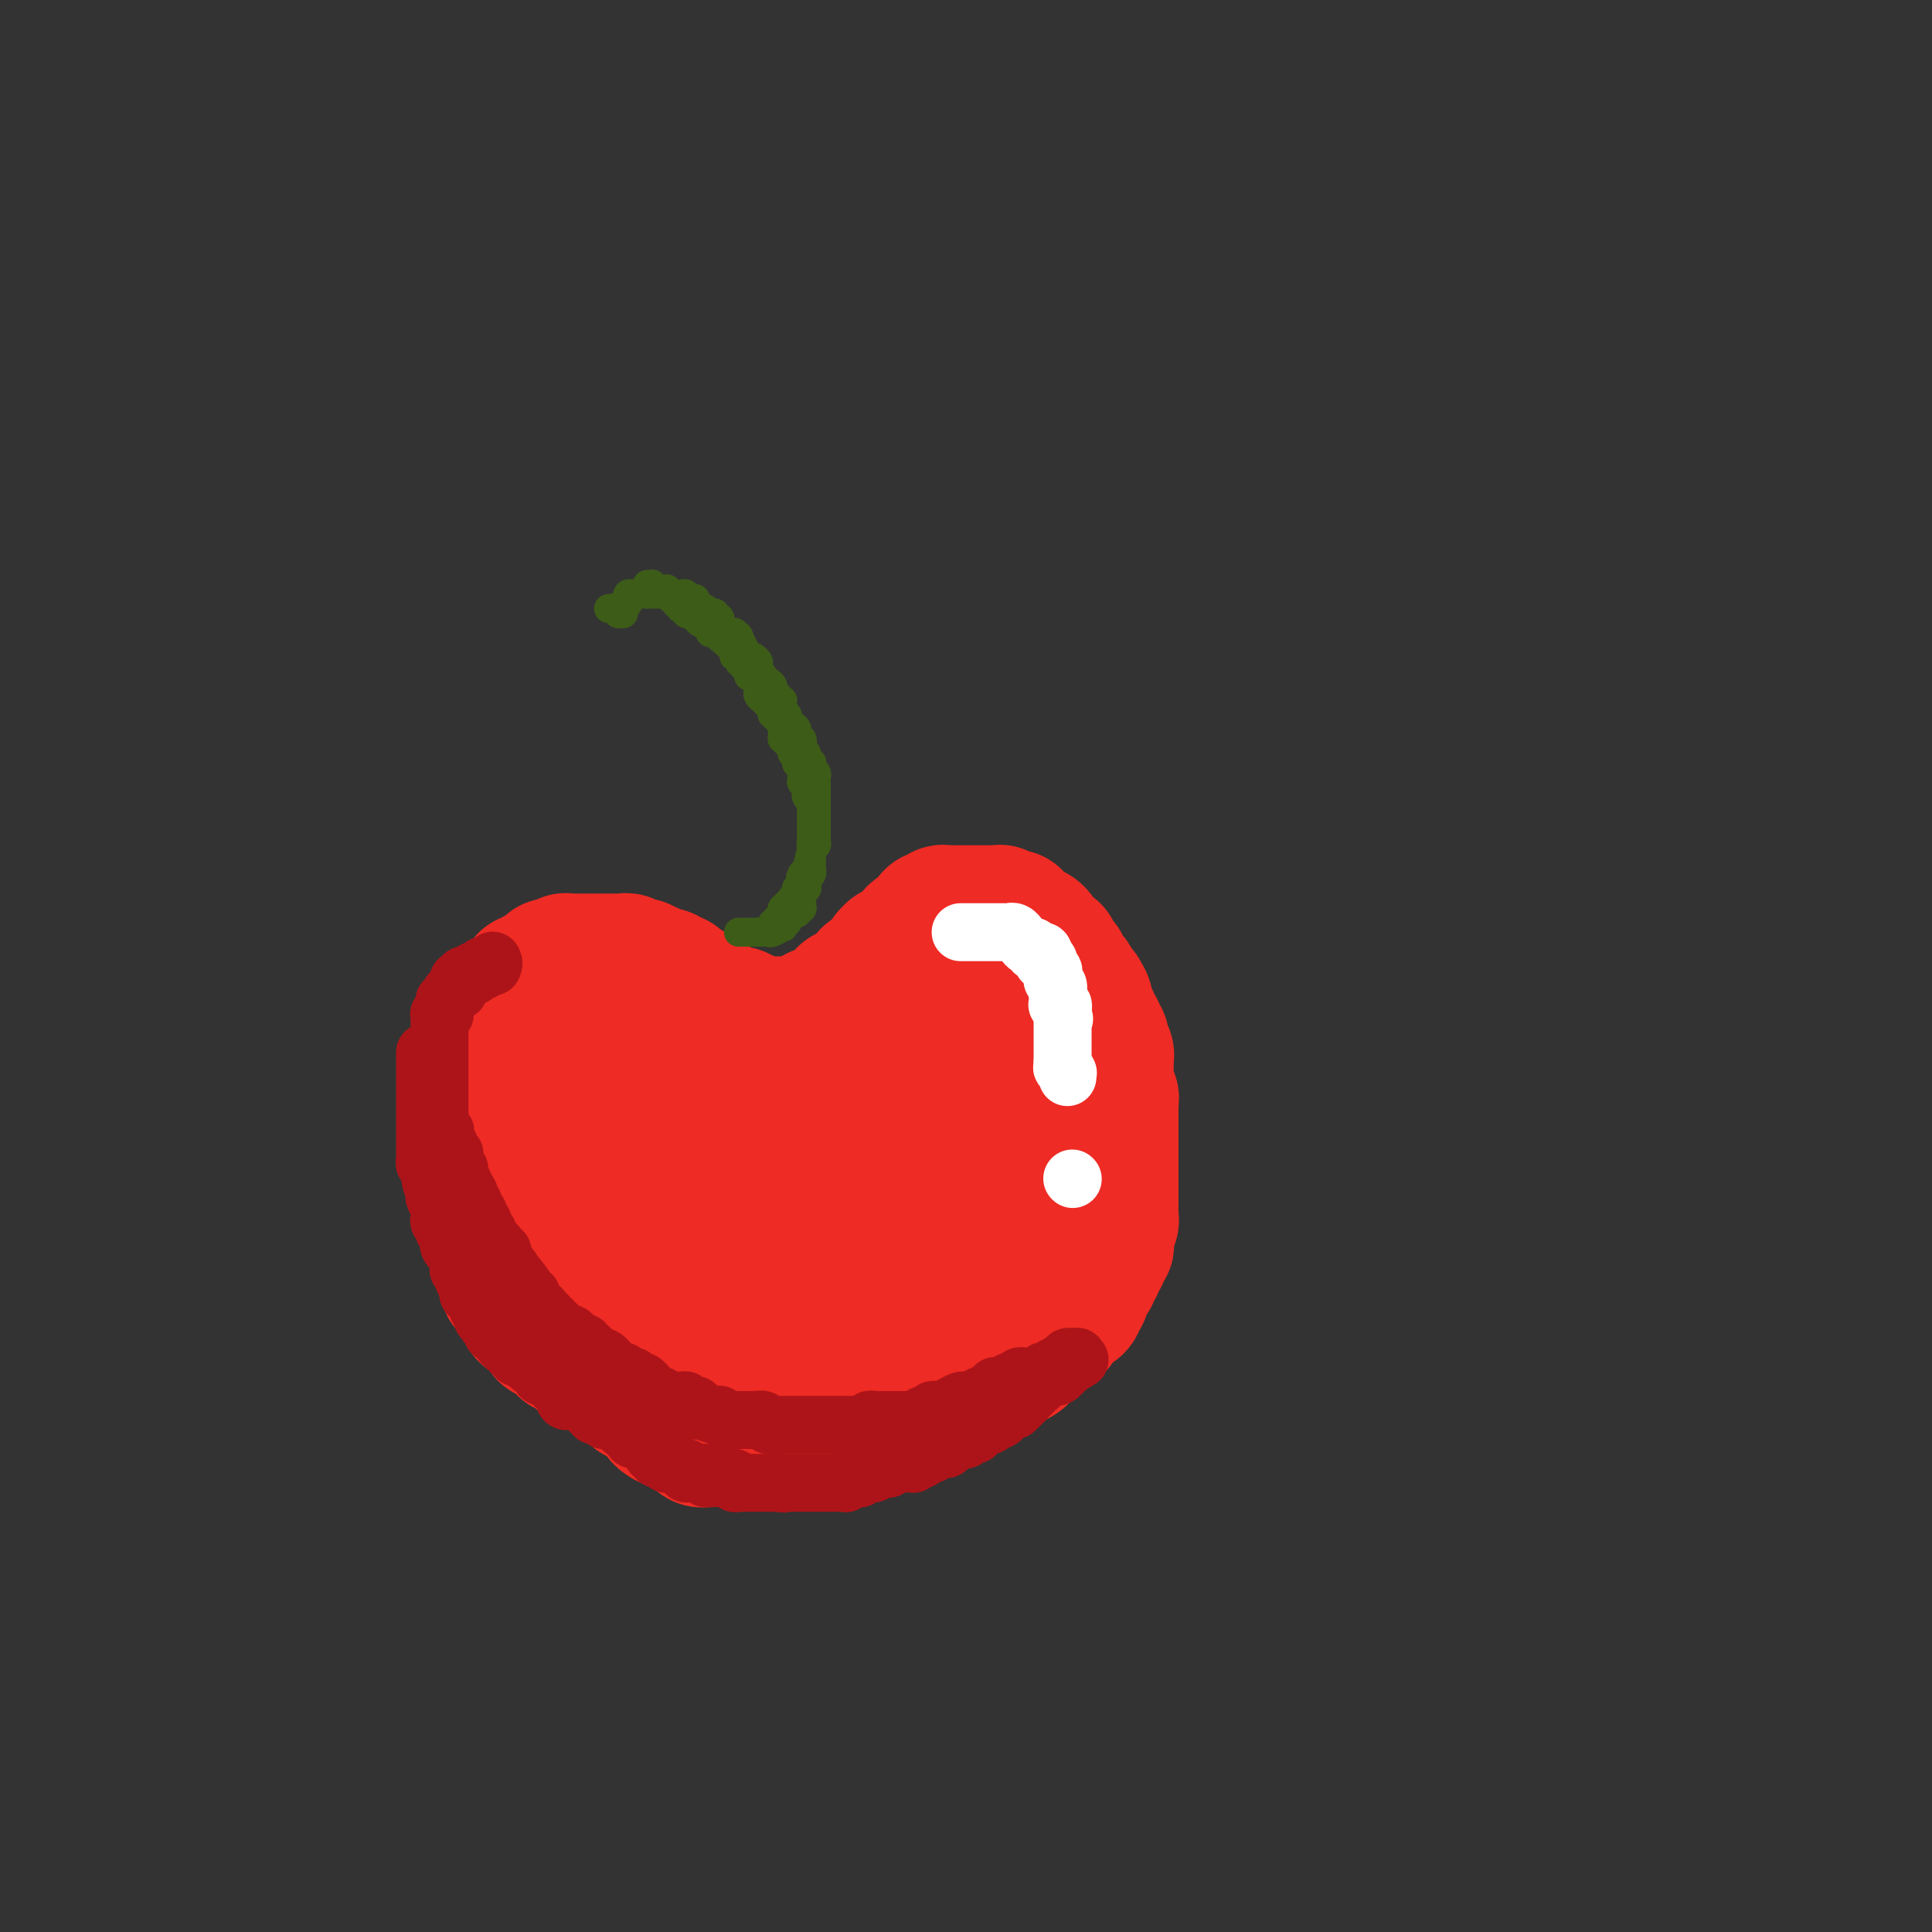 <svg viewBox='0 0 400 400' version='1.1' xmlns='http://www.w3.org/2000/svg' xmlns:xlink='http://www.w3.org/1999/xlink'><rect x="0" y="0" width="400" height="400" fill="#333333" stroke="none"/><g fill='none' stroke='#EE2B24' stroke-width='28' stroke-linecap='round' stroke-linejoin='round'><path d='M109,204c-0.089,-0.453 -0.177,-0.905 0,-1c0.177,-0.095 0.621,0.168 1,0c0.379,-0.168 0.694,-0.767 1,-1c0.306,-0.233 0.603,-0.101 1,0c0.397,0.101 0.894,0.170 1,0c0.106,-0.170 -0.179,-0.581 0,-1c0.179,-0.419 0.822,-0.848 1,-1c0.178,-0.152 -0.110,-0.027 0,0c0.110,0.027 0.617,-0.045 1,0c0.383,0.045 0.641,0.208 1,0c0.359,-0.208 0.818,-0.788 1,-1c0.182,-0.212 0.086,-0.057 0,0c-0.086,0.057 -0.164,0.015 0,0c0.164,-0.015 0.568,-0.004 1,0c0.432,0.004 0.890,0.001 1,0c0.110,-0.001 -0.129,-0.000 0,0c0.129,0.000 0.626,0.000 1,0c0.374,-0.000 0.625,-0.000 1,0c0.375,0.000 0.874,0.000 1,0c0.126,-0.000 -0.120,-0.000 0,0c0.120,0.000 0.605,0.000 1,0c0.395,-0.000 0.701,-0.000 1,0c0.299,0.000 0.591,0.000 1,0c0.409,-0.000 0.935,-0.001 1,0c0.065,0.001 -0.332,0.004 0,0c0.332,-0.004 1.393,-0.015 2,0c0.607,0.015 0.759,0.056 1,0c0.241,-0.056 0.572,-0.207 1,0c0.428,0.207 0.955,0.774 1,1c0.045,0.226 -0.390,0.112 0,0c0.390,-0.112 1.606,-0.222 2,0c0.394,0.222 -0.035,0.777 0,1c0.035,0.223 0.534,0.112 1,0c0.466,-0.112 0.898,-0.227 1,0c0.102,0.227 -0.128,0.797 0,1c0.128,0.203 0.613,0.039 1,0c0.387,-0.039 0.677,0.046 1,0c0.323,-0.046 0.678,-0.224 1,0c0.322,0.224 0.611,0.849 1,1c0.389,0.151 0.877,-0.171 1,0c0.123,0.171 -0.121,0.834 0,1c0.121,0.166 0.607,-0.166 1,0c0.393,0.166 0.693,0.828 1,1c0.307,0.172 0.621,-0.146 1,0c0.379,0.146 0.823,0.757 1,1c0.177,0.243 0.089,0.117 0,0c-0.089,-0.117 -0.178,-0.224 0,0c0.178,0.224 0.622,0.778 1,1c0.378,0.222 0.689,0.111 1,0'/><path d='M146,207c2.581,1.173 0.534,0.104 0,0c-0.534,-0.104 0.444,0.756 1,1c0.556,0.244 0.689,-0.127 1,0c0.311,0.127 0.801,0.752 1,1c0.199,0.248 0.109,0.119 0,0c-0.109,-0.119 -0.235,-0.228 0,0c0.235,0.228 0.833,0.793 1,1c0.167,0.207 -0.095,0.054 0,0c0.095,-0.054 0.547,-0.011 1,0c0.453,0.011 0.905,-0.011 1,0c0.095,0.011 -0.168,0.055 0,0c0.168,-0.055 0.767,-0.211 1,0c0.233,0.211 0.100,0.788 0,1c-0.100,0.212 -0.168,0.061 0,0c0.168,-0.061 0.571,-0.030 1,0c0.429,0.030 0.885,0.061 1,0c0.115,-0.061 -0.110,-0.212 0,0c0.110,0.212 0.555,0.789 1,1c0.445,0.211 0.889,0.057 1,0c0.111,-0.057 -0.111,-0.015 0,0c0.111,0.015 0.554,0.004 1,0c0.446,-0.004 0.894,-0.001 1,0c0.106,0.001 -0.129,0.000 0,0c0.129,-0.000 0.622,-0.000 1,0c0.378,0.000 0.640,0.000 1,0c0.360,-0.000 0.818,-0.000 1,0c0.182,0.000 0.086,0.000 0,0c-0.086,-0.000 -0.164,0.000 0,0c0.164,-0.000 0.569,-0.000 1,0c0.431,0.000 0.886,0.000 1,0c0.114,-0.000 -0.114,-0.000 0,0c0.114,0.000 0.570,0.001 1,0c0.430,-0.001 0.832,-0.004 1,0c0.168,0.004 0.100,0.015 0,0c-0.100,-0.015 -0.233,-0.056 0,0c0.233,0.056 0.832,0.207 1,0c0.168,-0.207 -0.095,-0.773 0,-1c0.095,-0.227 0.546,-0.113 1,0c0.454,0.113 0.910,0.227 1,0c0.090,-0.227 -0.186,-0.793 0,-1c0.186,-0.207 0.833,-0.054 1,0c0.167,0.054 -0.147,0.011 0,0c0.147,-0.011 0.756,0.011 1,0c0.244,-0.011 0.122,-0.054 0,0c-0.122,0.054 -0.244,0.207 0,0c0.244,-0.207 0.853,-0.772 1,-1c0.147,-0.228 -0.167,-0.118 0,0c0.167,0.118 0.816,0.243 1,0c0.184,-0.243 -0.095,-0.853 0,-1c0.095,-0.147 0.564,0.171 1,0c0.436,-0.171 0.837,-0.829 1,-1c0.163,-0.171 0.086,0.146 0,0c-0.086,-0.146 -0.181,-0.756 0,-1c0.181,-0.244 0.640,-0.122 1,0c0.360,0.122 0.622,0.244 1,0c0.378,-0.244 0.872,-0.853 1,-1c0.128,-0.147 -0.110,0.167 0,0c0.110,-0.167 0.568,-0.814 1,-1c0.432,-0.186 0.837,0.091 1,0c0.163,-0.091 0.085,-0.549 0,-1c-0.085,-0.451 -0.177,-0.894 0,-1c0.177,-0.106 0.625,0.125 1,0c0.375,-0.125 0.679,-0.607 1,-1c0.321,-0.393 0.661,-0.696 1,-1'/><path d='M183,200c2.698,-2.018 1.444,-1.061 1,-1c-0.444,0.061 -0.077,-0.772 0,-1c0.077,-0.228 -0.134,0.150 0,0c0.134,-0.150 0.614,-0.828 1,-1c0.386,-0.172 0.677,0.161 1,0c0.323,-0.161 0.678,-0.817 1,-1c0.322,-0.183 0.612,0.109 1,0c0.388,-0.109 0.874,-0.617 1,-1c0.126,-0.383 -0.107,-0.642 0,-1c0.107,-0.358 0.554,-0.817 1,-1c0.446,-0.183 0.889,-0.091 1,0c0.111,0.091 -0.111,0.182 0,0c0.111,-0.182 0.556,-0.636 1,-1c0.444,-0.364 0.889,-0.637 1,-1c0.111,-0.363 -0.111,-0.815 0,-1c0.111,-0.185 0.555,-0.102 1,0c0.445,0.102 0.890,0.224 1,0c0.110,-0.224 -0.115,-0.792 0,-1c0.115,-0.208 0.570,-0.056 1,0c0.430,0.056 0.836,0.015 1,0c0.164,-0.015 0.085,-0.004 0,0c-0.085,0.004 -0.178,0.001 0,0c0.178,-0.001 0.626,-0.000 1,0c0.374,0.000 0.675,0.000 1,0c0.325,-0.000 0.675,-0.000 1,0c0.325,0.000 0.626,0.000 1,0c0.374,-0.000 0.821,-0.000 1,0c0.179,0.000 0.091,0.000 0,0c-0.091,-0.000 -0.183,-0.000 0,0c0.183,0.000 0.642,0.000 1,0c0.358,-0.000 0.617,-0.000 1,0c0.383,0.000 0.891,0.000 1,0c0.109,-0.000 -0.182,-0.001 0,0c0.182,0.001 0.836,0.004 1,0c0.164,-0.004 -0.164,-0.015 0,0c0.164,0.015 0.818,0.055 1,0c0.182,-0.055 -0.110,-0.207 0,0c0.110,0.207 0.622,0.772 1,1c0.378,0.228 0.623,0.118 1,0c0.377,-0.118 0.885,-0.243 1,0c0.115,0.243 -0.162,0.853 0,1c0.162,0.147 0.764,-0.171 1,0c0.236,0.171 0.104,0.830 0,1c-0.104,0.170 -0.182,-0.148 0,0c0.182,0.148 0.623,0.761 1,1c0.377,0.239 0.689,0.105 1,0c0.311,-0.105 0.622,-0.182 1,0c0.378,0.182 0.822,0.623 1,1c0.178,0.377 0.090,0.689 0,1c-0.090,0.311 -0.183,0.622 0,1c0.183,0.378 0.640,0.822 1,1c0.360,0.178 0.622,0.089 1,0c0.378,-0.089 0.872,-0.177 1,0c0.128,0.177 -0.110,0.621 0,1c0.110,0.379 0.570,0.694 1,1c0.430,0.306 0.832,0.603 1,1c0.168,0.397 0.101,0.894 0,1c-0.101,0.106 -0.238,-0.180 0,0c0.238,0.180 0.851,0.824 1,1c0.149,0.176 -0.166,-0.118 0,0c0.166,0.118 0.814,0.647 1,1c0.186,0.353 -0.090,0.529 0,1c0.090,0.471 0.545,1.235 1,2'/><path d='M223,206c2.703,2.644 1.460,0.755 1,0c-0.460,-0.755 -0.139,-0.375 0,0c0.139,0.375 0.094,0.744 0,1c-0.094,0.256 -0.236,0.397 0,1c0.236,0.603 0.852,1.667 1,2c0.148,0.333 -0.170,-0.066 0,0c0.170,0.066 0.829,0.596 1,1c0.171,0.404 -0.146,0.682 0,1c0.146,0.318 0.756,0.676 1,1c0.244,0.324 0.122,0.615 0,1c-0.122,0.385 -0.243,0.863 0,1c0.243,0.137 0.850,-0.069 1,0c0.150,0.069 -0.156,0.413 0,1c0.156,0.587 0.774,1.418 1,2c0.226,0.582 0.061,0.915 0,1c-0.061,0.085 -0.016,-0.078 0,0c0.016,0.078 0.005,0.397 0,1c-0.005,0.603 -0.002,1.489 0,2c0.002,0.511 0.004,0.647 0,1c-0.004,0.353 -0.015,0.922 0,1c0.015,0.078 0.057,-0.334 0,0c-0.057,0.334 -0.211,1.413 0,2c0.211,0.587 0.789,0.681 1,1c0.211,0.319 0.057,0.863 0,1c-0.057,0.137 -0.015,-0.135 0,0c0.015,0.135 0.004,0.675 0,1c-0.004,0.325 -0.001,0.433 0,1c0.001,0.567 0.000,1.591 0,2c-0.000,0.409 -0.000,0.203 0,0c0.000,-0.203 0.000,-0.404 0,0c-0.000,0.404 -0.000,1.414 0,2c0.000,0.586 0.000,0.748 0,1c-0.000,0.252 -0.000,0.592 0,1c0.000,0.408 0.000,0.882 0,1c-0.000,0.118 -0.000,-0.122 0,0c0.000,0.122 0.000,0.606 0,1c-0.000,0.394 0.000,0.697 0,1c-0.000,0.303 -0.000,0.605 0,1c0.000,0.395 0.000,0.883 0,1c-0.000,0.117 -0.000,-0.136 0,0c0.000,0.136 0.000,0.663 0,1c-0.000,0.337 -0.000,0.485 0,1c0.000,0.515 0.000,1.399 0,2c-0.000,0.601 -0.000,0.921 0,1c0.000,0.079 0.000,-0.081 0,0c-0.000,0.081 -0.000,0.403 0,1c0.000,0.597 0.001,1.469 0,2c-0.001,0.531 -0.004,0.720 0,1c0.004,0.280 0.015,0.651 0,1c-0.015,0.349 -0.057,0.675 0,1c0.057,0.325 0.212,0.650 0,1c-0.212,0.350 -0.793,0.724 -1,1c-0.207,0.276 -0.040,0.455 0,1c0.040,0.545 -0.046,1.455 0,2c0.046,0.545 0.224,0.723 0,1c-0.224,0.277 -0.848,0.652 -1,1c-0.152,0.348 0.170,0.671 0,1c-0.170,0.329 -0.833,0.666 -1,1c-0.167,0.334 0.162,0.666 0,1c-0.162,0.334 -0.814,0.670 -1,1c-0.186,0.330 0.094,0.656 0,1c-0.094,0.344 -0.564,0.708 -1,1c-0.436,0.292 -0.839,0.512 -1,1c-0.161,0.488 -0.081,1.244 0,2'/><path d='M224,268c-1.184,2.368 -1.143,0.287 -1,0c0.143,-0.287 0.389,1.218 0,2c-0.389,0.782 -1.413,0.840 -2,1c-0.587,0.160 -0.737,0.423 -1,1c-0.263,0.577 -0.637,1.468 -1,2c-0.363,0.532 -0.713,0.706 -1,1c-0.287,0.294 -0.510,0.709 -1,1c-0.490,0.291 -1.247,0.459 -2,1c-0.753,0.541 -1.501,1.454 -2,2c-0.499,0.546 -0.749,0.723 -1,1c-0.251,0.277 -0.504,0.653 -1,1c-0.496,0.347 -1.235,0.666 -2,1c-0.765,0.334 -1.554,0.685 -2,1c-0.446,0.315 -0.547,0.595 -1,1c-0.453,0.405 -1.258,0.934 -2,1c-0.742,0.066 -1.422,-0.332 -2,0c-0.578,0.332 -1.056,1.395 -2,2c-0.944,0.605 -2.355,0.753 -3,1c-0.645,0.247 -0.524,0.592 -1,1c-0.476,0.408 -1.550,0.879 -2,1c-0.450,0.121 -0.277,-0.108 -1,0c-0.723,0.108 -2.343,0.555 -3,1c-0.657,0.445 -0.351,0.890 -1,1c-0.649,0.110 -2.254,-0.114 -3,0c-0.746,0.114 -0.633,0.566 -1,1c-0.367,0.434 -1.215,0.851 -2,1c-0.785,0.149 -1.507,0.030 -2,0c-0.493,-0.030 -0.755,0.029 -1,0c-0.245,-0.029 -0.471,-0.147 -1,0c-0.529,0.147 -1.359,0.560 -2,1c-0.641,0.440 -1.091,0.906 -2,1c-0.909,0.094 -2.275,-0.185 -3,0c-0.725,0.185 -0.809,0.834 -1,1c-0.191,0.166 -0.489,-0.152 -1,0c-0.511,0.152 -1.236,0.773 -2,1c-0.764,0.227 -1.566,0.061 -2,0c-0.434,-0.061 -0.501,-0.016 -1,0c-0.499,0.016 -1.429,0.004 -2,0c-0.571,-0.004 -0.784,-0.001 -1,0c-0.216,0.001 -0.434,0.000 -1,0c-0.566,-0.000 -1.479,-0.000 -2,0c-0.521,0.000 -0.650,0.000 -1,0c-0.350,-0.000 -0.920,-0.000 -1,0c-0.080,0.000 0.329,0.000 0,0c-0.329,-0.000 -1.398,0.000 -2,0c-0.602,-0.000 -0.739,-0.000 -1,0c-0.261,0.000 -0.647,0.000 -1,0c-0.353,-0.000 -0.672,-0.000 -1,0c-0.328,0.000 -0.665,0.000 -1,0c-0.335,-0.000 -0.667,-0.000 -1,0c-0.333,0.000 -0.666,0.001 -1,0c-0.334,-0.001 -0.668,-0.004 -1,0c-0.332,0.004 -0.663,0.016 -1,0c-0.337,-0.016 -0.682,-0.061 -1,0c-0.318,0.061 -0.610,0.228 -1,0c-0.390,-0.228 -0.878,-0.850 -1,-1c-0.122,-0.150 0.121,0.171 0,0c-0.121,-0.171 -0.606,-0.834 -1,-1c-0.394,-0.166 -0.697,0.166 -1,0c-0.303,-0.166 -0.606,-0.829 -1,-1c-0.394,-0.171 -0.879,0.150 -1,0c-0.121,-0.150 0.121,-0.771 0,-1c-0.121,-0.229 -0.606,-0.065 -1,0c-0.394,0.065 -0.697,0.033 -1,0'/><path d='M138,294c-1.419,-0.802 -0.968,-0.807 -1,-1c-0.032,-0.193 -0.547,-0.572 -1,-1c-0.453,-0.428 -0.842,-0.903 -1,-1c-0.158,-0.097 -0.083,0.185 0,0c0.083,-0.185 0.176,-0.837 0,-1c-0.176,-0.163 -0.620,0.164 -1,0c-0.380,-0.164 -0.694,-0.817 -1,-1c-0.306,-0.183 -0.603,0.105 -1,0c-0.397,-0.105 -0.894,-0.601 -1,-1c-0.106,-0.399 0.178,-0.699 0,-1c-0.178,-0.301 -0.817,-0.602 -1,-1c-0.183,-0.398 0.092,-0.894 0,-1c-0.092,-0.106 -0.550,0.179 -1,0c-0.450,-0.179 -0.890,-0.822 -1,-1c-0.110,-0.178 0.111,0.108 0,0c-0.111,-0.108 -0.555,-0.610 -1,-1c-0.445,-0.390 -0.893,-0.668 -1,-1c-0.107,-0.332 0.125,-0.718 0,-1c-0.125,-0.282 -0.607,-0.461 -1,-1c-0.393,-0.539 -0.697,-1.440 -1,-2c-0.303,-0.560 -0.606,-0.780 -1,-1c-0.394,-0.220 -0.880,-0.439 -1,-1c-0.120,-0.561 0.126,-1.463 0,-2c-0.126,-0.537 -0.625,-0.707 -1,-1c-0.375,-0.293 -0.626,-0.708 -1,-1c-0.374,-0.292 -0.871,-0.462 -1,-1c-0.129,-0.538 0.110,-1.444 0,-2c-0.110,-0.556 -0.569,-0.760 -1,-1c-0.431,-0.240 -0.833,-0.515 -1,-1c-0.167,-0.485 -0.100,-1.181 0,-2c0.100,-0.819 0.234,-1.763 0,-2c-0.234,-0.237 -0.837,0.232 -1,0c-0.163,-0.232 0.114,-1.165 0,-2c-0.114,-0.835 -0.619,-1.572 -1,-2c-0.381,-0.428 -0.637,-0.547 -1,-1c-0.363,-0.453 -0.833,-1.238 -1,-2c-0.167,-0.762 -0.030,-1.499 0,-2c0.030,-0.501 -0.048,-0.764 0,-1c0.048,-0.236 0.223,-0.444 0,-1c-0.223,-0.556 -0.845,-1.460 -1,-2c-0.155,-0.540 0.156,-0.717 0,-1c-0.156,-0.283 -0.777,-0.672 -1,-1c-0.223,-0.328 -0.046,-0.594 0,-1c0.046,-0.406 -0.040,-0.953 0,-1c0.040,-0.047 0.207,0.405 0,0c-0.207,-0.405 -0.786,-1.667 -1,-2c-0.214,-0.333 -0.061,0.262 0,0c0.061,-0.262 0.030,-1.379 0,-2c-0.030,-0.621 -0.061,-0.744 0,-1c0.061,-0.256 0.212,-0.646 0,-1c-0.212,-0.354 -0.789,-0.672 -1,-1c-0.211,-0.328 -0.057,-0.666 0,-1c0.057,-0.334 0.015,-0.663 0,-1c-0.015,-0.337 -0.004,-0.682 0,-1c0.004,-0.318 0.001,-0.611 0,-1c-0.001,-0.389 -0.000,-0.875 0,-1c0.000,-0.125 0.000,0.111 0,0c-0.000,-0.111 -0.000,-0.569 0,-1c0.000,-0.431 0.000,-0.837 0,-1c-0.000,-0.163 -0.000,-0.085 0,0c0.000,0.085 0.000,0.177 0,0c-0.000,-0.177 -0.000,-0.625 0,-1c0.000,-0.375 0.000,-0.679 0,-1c-0.000,-0.321 -0.000,-0.661 0,-1'/><path d='M109,229c-1.238,-6.118 -0.332,-2.413 0,-1c0.332,1.413 0.089,0.532 0,0c-0.089,-0.532 -0.024,-0.716 0,-1c0.024,-0.284 0.005,-0.668 0,-1c-0.005,-0.332 0.002,-0.614 0,-1c-0.002,-0.386 -0.014,-0.878 0,-1c0.014,-0.122 0.055,0.126 0,0c-0.055,-0.126 -0.207,-0.625 0,-1c0.207,-0.375 0.773,-0.626 1,-1c0.227,-0.374 0.114,-0.871 0,-1c-0.114,-0.129 -0.228,0.109 0,0c0.228,-0.109 0.797,-0.565 1,-1c0.203,-0.435 0.040,-0.847 0,-1c-0.040,-0.153 0.042,-0.045 0,0c-0.042,0.045 -0.208,0.027 0,0c0.208,-0.027 0.792,-0.064 1,0c0.208,0.064 0.042,0.227 0,0c-0.042,-0.227 0.041,-0.844 0,-1c-0.041,-0.156 -0.207,0.150 0,0c0.207,-0.150 0.786,-0.757 1,-1c0.214,-0.243 0.061,-0.121 0,0c-0.061,0.121 -0.031,0.243 0,0c0.031,-0.243 0.064,-0.850 0,-1c-0.064,-0.150 -0.224,0.156 0,0c0.224,-0.156 0.834,-0.774 1,-1c0.166,-0.226 -0.111,-0.060 0,0c0.111,0.060 0.610,0.015 1,0c0.390,-0.015 0.671,-0.001 1,0c0.329,0.001 0.707,-0.011 1,0c0.293,0.011 0.502,0.044 1,0c0.498,-0.044 1.284,-0.165 2,0c0.716,0.165 1.361,0.618 2,1c0.639,0.382 1.274,0.694 2,1c0.726,0.306 1.545,0.607 2,1c0.455,0.393 0.547,0.879 1,1c0.453,0.121 1.269,-0.121 2,0c0.731,0.121 1.379,0.606 2,1c0.621,0.394 1.216,0.698 2,1c0.784,0.302 1.757,0.603 2,1c0.243,0.397 -0.244,0.890 0,1c0.244,0.110 1.219,-0.164 2,0c0.781,0.164 1.367,0.766 2,1c0.633,0.234 1.311,0.100 2,0c0.689,-0.100 1.388,-0.166 2,0c0.612,0.166 1.137,0.565 2,1c0.863,0.435 2.066,0.905 3,1c0.934,0.095 1.601,-0.185 2,0c0.399,0.185 0.531,0.834 1,1c0.469,0.166 1.277,-0.152 2,0c0.723,0.152 1.363,0.773 2,1c0.637,0.227 1.270,0.061 2,0c0.730,-0.061 1.556,-0.016 2,0c0.444,0.016 0.505,0.004 1,0c0.495,-0.004 1.422,-0.001 2,0c0.578,0.001 0.805,0.000 1,0c0.195,-0.000 0.358,-0.000 1,0c0.642,0.000 1.764,0.001 2,0c0.236,-0.001 -0.414,-0.003 0,0c0.414,0.003 1.893,0.012 3,0c1.107,-0.012 1.841,-0.045 2,0c0.159,0.045 -0.256,0.167 0,0c0.256,-0.167 1.184,-0.622 2,-1c0.816,-0.378 1.519,-0.679 2,-1c0.481,-0.321 0.741,-0.660 1,-1'/><path d='M176,225c3.655,-0.659 2.292,-0.807 2,-1c-0.292,-0.193 0.486,-0.432 1,-1c0.514,-0.568 0.764,-1.465 1,-2c0.236,-0.535 0.457,-0.708 1,-1c0.543,-0.292 1.406,-0.703 2,-1c0.594,-0.297 0.918,-0.479 1,-1c0.082,-0.521 -0.079,-1.383 0,-2c0.079,-0.617 0.398,-0.991 1,-1c0.602,-0.009 1.489,0.348 2,0c0.511,-0.348 0.647,-1.400 1,-2c0.353,-0.600 0.922,-0.748 1,-1c0.078,-0.252 -0.335,-0.607 0,-1c0.335,-0.393 1.417,-0.822 2,-1c0.583,-0.178 0.667,-0.104 1,0c0.333,0.104 0.916,0.238 1,0c0.084,-0.238 -0.332,-0.848 0,-1c0.332,-0.152 1.412,0.156 2,0c0.588,-0.156 0.682,-0.774 1,-1c0.318,-0.226 0.858,-0.060 1,0c0.142,0.060 -0.116,0.015 0,0c0.116,-0.015 0.604,-0.001 1,0c0.396,0.001 0.698,-0.010 1,0c0.302,0.010 0.603,0.041 1,0c0.397,-0.041 0.890,-0.154 1,0c0.110,0.154 -0.164,0.574 0,1c0.164,0.426 0.766,0.859 1,1c0.234,0.141 0.100,-0.008 0,0c-0.100,0.008 -0.168,0.174 0,1c0.168,0.826 0.571,2.312 1,3c0.429,0.688 0.886,0.579 1,1c0.114,0.421 -0.113,1.373 0,2c0.113,0.627 0.566,0.930 1,2c0.434,1.070 0.847,2.908 1,4c0.153,1.092 0.045,1.437 0,2c-0.045,0.563 -0.026,1.342 0,2c0.026,0.658 0.060,1.193 0,2c-0.060,0.807 -0.212,1.887 0,3c0.212,1.113 0.789,2.261 1,3c0.211,0.739 0.054,1.071 0,2c-0.054,0.929 -0.007,2.456 0,3c0.007,0.544 -0.027,0.104 0,1c0.027,0.896 0.116,3.127 0,4c-0.116,0.873 -0.438,0.389 -1,1c-0.562,0.611 -1.364,2.316 -2,3c-0.636,0.684 -1.106,0.345 -2,1c-0.894,0.655 -2.212,2.304 -3,3c-0.788,0.696 -1.044,0.438 -2,1c-0.956,0.562 -2.611,1.944 -4,3c-1.389,1.056 -2.512,1.784 -3,2c-0.488,0.216 -0.340,-0.082 -1,0c-0.660,0.082 -2.126,0.544 -3,1c-0.874,0.456 -1.155,0.907 -2,1c-0.845,0.093 -2.255,-0.172 -3,0c-0.745,0.172 -0.826,0.781 -1,1c-0.174,0.219 -0.443,0.047 -1,0c-0.557,-0.047 -1.403,0.033 -2,0c-0.597,-0.033 -0.945,-0.177 -1,0c-0.055,0.177 0.181,0.674 0,0c-0.181,-0.674 -0.781,-2.519 -1,-3c-0.219,-0.481 -0.059,0.401 0,0c0.059,-0.401 0.016,-2.087 0,-3c-0.016,-0.913 -0.004,-1.054 0,-2c0.004,-0.946 0.001,-2.699 0,-4c-0.001,-1.301 -0.001,-2.151 0,-3'/><path d='M175,247c0.231,-2.865 1.809,-2.526 3,-3c1.191,-0.474 1.995,-1.761 3,-3c1.005,-1.239 2.209,-2.431 3,-3c0.791,-0.569 1.167,-0.517 2,-1c0.833,-0.483 2.121,-1.503 3,-2c0.879,-0.497 1.349,-0.473 2,-1c0.651,-0.527 1.485,-1.605 2,-2c0.515,-0.395 0.712,-0.106 1,0c0.288,0.106 0.665,0.027 1,0c0.335,-0.027 0.626,-0.004 1,0c0.374,0.004 0.832,-0.011 1,0c0.168,0.011 0.047,0.047 0,0c-0.047,-0.047 -0.018,-0.179 0,0c0.018,0.179 0.027,0.668 0,1c-0.027,0.332 -0.089,0.508 0,1c0.089,0.492 0.330,1.300 0,2c-0.330,0.700 -1.230,1.294 -2,2c-0.770,0.706 -1.409,1.526 -2,3c-0.591,1.474 -1.134,3.603 -2,5c-0.866,1.397 -2.056,2.061 -3,3c-0.944,0.939 -1.643,2.153 -4,4c-2.357,1.847 -6.373,4.327 -9,6c-2.627,1.673 -3.864,2.538 -5,3c-1.136,0.462 -2.171,0.520 -4,1c-1.829,0.480 -4.452,1.382 -6,2c-1.548,0.618 -2.022,0.952 -3,1c-0.978,0.048 -2.462,-0.189 -4,0c-1.538,0.189 -3.130,0.803 -4,1c-0.870,0.197 -1.018,-0.025 -2,0c-0.982,0.025 -2.799,0.297 -4,0c-1.201,-0.297 -1.786,-1.161 -2,-2c-0.214,-0.839 -0.058,-1.651 0,-2c0.058,-0.349 0.016,-0.235 0,-1c-0.016,-0.765 -0.006,-2.410 0,-3c0.006,-0.590 0.008,-0.127 0,-1c-0.008,-0.873 -0.028,-3.082 0,-4c0.028,-0.918 0.102,-0.543 0,-1c-0.102,-0.457 -0.380,-1.745 0,-3c0.380,-1.255 1.420,-2.476 2,-3c0.580,-0.524 0.701,-0.351 1,-1c0.299,-0.649 0.777,-2.120 1,-3c0.223,-0.880 0.192,-1.171 1,-2c0.808,-0.829 2.454,-2.198 3,-3c0.546,-0.802 -0.008,-1.038 0,-1c0.008,0.038 0.580,0.350 1,0c0.420,-0.350 0.690,-1.362 1,-2c0.310,-0.638 0.660,-0.903 1,-1c0.340,-0.097 0.670,-0.027 1,0c0.330,0.027 0.661,0.009 1,0c0.339,-0.009 0.686,-0.011 1,0c0.314,0.011 0.596,0.034 1,0c0.404,-0.034 0.931,-0.124 1,0c0.069,0.124 -0.318,0.462 0,1c0.318,0.538 1.343,1.274 2,2c0.657,0.726 0.947,1.440 1,2c0.053,0.560 -0.129,0.965 0,2c0.129,1.035 0.571,2.700 1,4c0.429,1.300 0.847,2.236 1,3c0.153,0.764 0.041,1.356 0,2c-0.041,0.644 -0.011,1.338 0,2c0.011,0.662 0.003,1.291 0,2c-0.003,0.709 -0.001,1.499 0,2c0.001,0.501 0.000,0.715 0,1c-0.000,0.285 -0.000,0.643 0,1'/><path d='M162,258c0.464,3.475 0.123,1.662 0,1c-0.123,-0.662 -0.030,-0.173 0,0c0.030,0.173 -0.004,0.031 0,0c0.004,-0.031 0.046,0.048 0,0c-0.046,-0.048 -0.179,-0.224 0,0c0.179,0.224 0.669,0.849 1,1c0.331,0.151 0.504,-0.171 1,0c0.496,0.171 1.314,0.834 2,1c0.686,0.166 1.239,-0.166 2,0c0.761,0.166 1.730,0.829 3,1c1.270,0.171 2.840,-0.150 4,0c1.160,0.150 1.910,0.772 3,1c1.090,0.228 2.520,0.062 4,0c1.480,-0.062 3.010,-0.020 4,0c0.990,0.020 1.441,0.016 2,0c0.559,-0.016 1.227,-0.046 2,0c0.773,0.046 1.651,0.166 3,0c1.349,-0.166 3.170,-0.618 4,-1c0.830,-0.382 0.670,-0.695 1,-1c0.330,-0.305 1.149,-0.604 2,-1c0.851,-0.396 1.734,-0.890 2,-1c0.266,-0.110 -0.086,0.163 0,0c0.086,-0.163 0.611,-0.762 1,-1c0.389,-0.238 0.644,-0.117 1,0c0.356,0.117 0.813,0.228 1,0c0.187,-0.228 0.103,-0.795 0,-1c-0.103,-0.205 -0.224,-0.047 0,0c0.224,0.047 0.792,-0.017 1,0c0.208,0.017 0.056,0.115 0,0c-0.056,-0.115 -0.015,-0.444 0,0c0.015,0.444 0.003,1.661 0,2c-0.003,0.339 0.002,-0.199 0,0c-0.002,0.199 -0.012,1.136 0,2c0.012,0.864 0.046,1.654 0,2c-0.046,0.346 -0.172,0.248 -1,1c-0.828,0.752 -2.359,2.355 -3,3c-0.641,0.645 -0.391,0.332 -1,1c-0.609,0.668 -2.076,2.315 -3,3c-0.924,0.685 -1.305,0.407 -2,1c-0.695,0.593 -1.704,2.058 -3,3c-1.296,0.942 -2.879,1.363 -4,2c-1.121,0.637 -1.779,1.491 -3,2c-1.221,0.509 -3.003,0.672 -4,1c-0.997,0.328 -1.209,0.820 -2,1c-0.791,0.180 -2.162,0.048 -3,0c-0.838,-0.048 -1.142,-0.013 -2,0c-0.858,0.013 -2.269,0.003 -4,0c-1.731,-0.003 -3.782,-0.001 -5,0c-1.218,0.001 -1.604,0.000 -2,0c-0.396,-0.000 -0.800,-0.000 -2,0c-1.200,0.000 -3.194,0.000 -4,0c-0.806,-0.000 -0.425,-0.000 -1,0c-0.575,0.000 -2.107,0.000 -3,0c-0.893,-0.000 -1.146,0.000 -2,0c-0.854,-0.000 -2.309,-0.000 -3,0c-0.691,0.000 -0.618,0.000 -1,0c-0.382,-0.000 -1.219,-0.000 -2,0c-0.781,0.000 -1.505,0.001 -2,0c-0.495,-0.001 -0.761,-0.003 -1,0c-0.239,0.003 -0.451,0.012 -1,0c-0.549,-0.012 -1.436,-0.044 -2,0c-0.564,0.044 -0.806,0.166 -1,0c-0.194,-0.166 -0.341,-0.619 -1,-1c-0.659,-0.381 -1.829,-0.691 -3,-1'/><path d='M135,279c-7.729,-0.114 -1.552,-0.398 0,-1c1.552,-0.602 -1.520,-1.522 -3,-2c-1.480,-0.478 -1.369,-0.513 -2,-1c-0.631,-0.487 -2.003,-1.426 -3,-2c-0.997,-0.574 -1.619,-0.784 -2,-1c-0.381,-0.216 -0.521,-0.438 -1,-1c-0.479,-0.562 -1.298,-1.463 -2,-2c-0.702,-0.537 -1.287,-0.708 -2,-1c-0.713,-0.292 -1.553,-0.704 -2,-1c-0.447,-0.296 -0.501,-0.474 -1,-1c-0.499,-0.526 -1.443,-1.398 -2,-2c-0.557,-0.602 -0.726,-0.935 -1,-1c-0.274,-0.065 -0.651,0.137 -1,0c-0.349,-0.137 -0.668,-0.613 -1,-1c-0.332,-0.387 -0.678,-0.685 -1,-1c-0.322,-0.315 -0.621,-0.648 -1,-1c-0.379,-0.352 -0.837,-0.724 -1,-1c-0.163,-0.276 -0.029,-0.458 0,-1c0.029,-0.542 -0.045,-1.445 0,-2c0.045,-0.555 0.209,-0.761 0,-1c-0.209,-0.239 -0.792,-0.512 -1,-1c-0.208,-0.488 -0.042,-1.192 0,-2c0.042,-0.808 -0.041,-1.722 0,-2c0.041,-0.278 0.207,0.079 0,0c-0.207,-0.079 -0.788,-0.594 -1,-1c-0.212,-0.406 -0.056,-0.701 0,-1c0.056,-0.299 0.011,-0.600 0,-1c-0.011,-0.400 0.011,-0.899 0,-1c-0.011,-0.101 -0.056,0.194 0,0c0.056,-0.194 0.211,-0.878 0,-1c-0.211,-0.122 -0.789,0.318 -1,0c-0.211,-0.318 -0.057,-1.395 0,-2c0.057,-0.605 0.015,-0.740 0,-1c-0.015,-0.260 -0.004,-0.647 0,-1c0.004,-0.353 0.001,-0.673 0,-1c-0.001,-0.327 -0.000,-0.661 0,-1c0.000,-0.339 0.000,-0.683 0,-1c-0.000,-0.317 -0.000,-0.609 0,-1c0.000,-0.391 0.000,-0.883 0,-1c-0.000,-0.117 -0.000,0.141 0,0c0.000,-0.141 0.000,-0.682 0,-1c-0.000,-0.318 -0.000,-0.414 0,-1c0.000,-0.586 0.000,-1.663 0,-2c-0.000,-0.337 -0.001,0.064 0,0c0.001,-0.064 0.004,-0.595 0,-1c-0.004,-0.405 -0.015,-0.686 0,-1c0.015,-0.314 0.056,-0.661 0,-1c-0.056,-0.339 -0.207,-0.669 0,-1c0.207,-0.331 0.773,-0.662 1,-1c0.227,-0.338 0.114,-0.683 0,-1c-0.114,-0.317 -0.228,-0.606 0,-1c0.228,-0.394 0.797,-0.893 1,-1c0.203,-0.107 0.040,0.179 0,0c-0.040,-0.179 0.042,-0.823 0,-1c-0.042,-0.177 -0.207,0.111 0,0c0.207,-0.111 0.788,-0.623 1,-1c0.212,-0.377 0.057,-0.621 0,-1c-0.057,-0.379 -0.016,-0.893 0,-1c0.016,-0.107 0.008,0.193 0,0c-0.008,-0.193 -0.016,-0.878 0,-1c0.016,-0.122 0.056,0.318 0,0c-0.056,-0.318 -0.207,-1.393 0,-2c0.207,-0.607 0.774,-0.745 1,-1c0.226,-0.255 0.113,-0.628 0,-1'/><path d='M110,215c0.558,-4.348 -0.047,-1.217 0,0c0.047,1.217 0.745,0.522 1,0c0.255,-0.522 0.068,-0.871 0,-1c-0.068,-0.129 -0.018,-0.038 0,0c0.018,0.038 0.005,0.024 0,0c-0.005,-0.024 -0.001,-0.059 0,0c0.001,0.059 0.000,0.213 0,0c-0.000,-0.213 -0.000,-0.793 0,-1c0.000,-0.207 -0.000,-0.041 0,0c0.000,0.041 0.001,-0.041 0,0c-0.001,0.041 -0.004,0.207 0,0c0.004,-0.207 0.015,-0.788 0,-1c-0.015,-0.212 -0.057,-0.057 0,0c0.057,0.057 0.212,0.014 0,0c-0.212,-0.014 -0.793,-0.000 -1,0c-0.207,0.000 -0.041,-0.014 0,0c0.041,0.014 -0.041,0.057 0,0c0.041,-0.057 0.207,-0.212 0,0c-0.207,0.212 -0.788,0.793 -1,1c-0.212,0.207 -0.057,0.042 0,0c0.057,-0.042 0.016,0.040 0,0c-0.016,-0.040 -0.008,-0.203 0,0c0.008,0.203 0.017,0.772 0,1c-0.017,0.228 -0.061,0.113 0,0c0.061,-0.113 0.226,-0.226 0,0c-0.226,0.226 -0.844,0.792 -1,1c-0.156,0.208 0.150,0.060 0,0c-0.150,-0.060 -0.757,-0.030 -1,0c-0.243,0.030 -0.121,0.059 0,0c0.121,-0.059 0.242,-0.208 0,0c-0.242,0.208 -0.849,0.773 -1,1c-0.151,0.227 0.152,0.117 0,0c-0.152,-0.117 -0.759,-0.241 -1,0c-0.241,0.241 -0.117,0.848 0,1c0.117,0.152 0.228,-0.152 0,0c-0.228,0.152 -0.793,0.759 -1,1c-0.207,0.241 -0.056,0.117 0,0c0.056,-0.117 0.016,-0.227 0,0c-0.016,0.227 -0.008,0.792 0,1c0.008,0.208 0.016,0.060 0,0c-0.016,-0.060 -0.057,-0.030 0,0c0.057,0.030 0.211,0.061 0,0c-0.211,-0.061 -0.788,-0.213 -1,0c-0.212,0.213 -0.061,0.793 0,1c0.061,0.207 0.030,0.041 0,0c-0.030,-0.041 -0.061,0.041 0,0c0.061,-0.041 0.212,-0.207 0,0c-0.212,0.207 -0.789,0.788 -1,1c-0.211,0.212 -0.057,0.057 0,0c0.057,-0.057 0.016,-0.016 0,0c-0.016,0.016 -0.008,0.008 0,0'/><path d='M102,221c-1.392,1.614 -0.373,1.149 0,1c0.373,-0.149 0.100,0.016 0,0c-0.100,-0.016 -0.027,-0.214 0,0c0.027,0.214 0.007,0.841 0,1c-0.007,0.159 -0.002,-0.150 0,0c0.002,0.150 0.000,0.757 0,1c-0.000,0.243 0.001,0.121 0,0c-0.001,-0.121 -0.004,-0.240 0,0c0.004,0.240 0.015,0.839 0,1c-0.015,0.161 -0.057,-0.116 0,0c0.057,0.116 0.211,0.623 0,1c-0.211,0.377 -0.789,0.622 -1,1c-0.211,0.378 -0.057,0.889 0,1c0.057,0.111 0.015,-0.176 0,0c-0.015,0.176 -0.004,0.817 0,1c0.004,0.183 0.001,-0.091 0,0c-0.001,0.091 -0.000,0.546 0,1c0.000,0.454 0.000,0.905 0,1c-0.000,0.095 -0.000,-0.168 0,0c0.000,0.168 0.000,0.767 0,1c-0.000,0.233 -0.000,0.100 0,0c0.000,-0.100 0.000,-0.167 0,0c-0.000,0.167 -0.000,0.569 0,1c0.000,0.431 0.000,0.890 0,1c-0.000,0.110 -0.000,-0.128 0,0c0.000,0.128 0.000,0.622 0,1c-0.000,0.378 -0.000,0.641 0,1c0.000,0.359 0.000,0.813 0,1c-0.000,0.187 -0.000,0.107 0,0c0.000,-0.107 0.000,-0.240 0,0c-0.000,0.240 -0.000,0.851 0,1c0.000,0.149 0.000,-0.166 0,0c-0.000,0.166 -0.000,0.814 0,1c0.000,0.186 0.000,-0.089 0,0c-0.000,0.089 -0.001,0.544 0,1c0.001,0.456 0.004,0.914 0,1c-0.004,0.086 -0.015,-0.198 0,0c0.015,0.198 0.057,0.880 0,1c-0.057,0.120 -0.212,-0.323 0,0c0.212,0.323 0.793,1.411 1,2c0.207,0.589 0.042,0.679 0,1c-0.042,0.321 0.040,0.874 0,1c-0.040,0.126 -0.203,-0.173 0,0c0.203,0.173 0.773,0.820 1,1c0.227,0.180 0.112,-0.106 0,0c-0.112,0.106 -0.222,0.606 0,1c0.222,0.394 0.776,0.684 1,1c0.224,0.316 0.117,0.658 0,1c-0.117,0.342 -0.242,0.684 0,1c0.242,0.316 0.853,0.605 1,1c0.147,0.395 -0.171,0.894 0,1c0.171,0.106 0.829,-0.183 1,0c0.171,0.183 -0.146,0.836 0,1c0.146,0.164 0.756,-0.162 1,0c0.244,0.162 0.122,0.813 0,1c-0.122,0.187 -0.243,-0.089 0,0c0.243,0.089 0.850,0.545 1,1c0.150,0.455 -0.157,0.910 0,1c0.157,0.090 0.777,-0.186 1,0c0.223,0.186 0.050,0.833 0,1c-0.050,0.167 0.025,-0.147 0,0c-0.025,0.147 -0.150,0.756 0,1c0.150,0.244 0.575,0.122 1,0'/><path d='M110,259c1.348,2.586 0.216,0.552 0,0c-0.216,-0.552 0.482,0.378 1,1c0.518,0.622 0.857,0.938 1,1c0.143,0.062 0.090,-0.128 0,0c-0.090,0.128 -0.216,0.574 0,1c0.216,0.426 0.775,0.832 1,1c0.225,0.168 0.117,0.097 0,0c-0.117,-0.097 -0.241,-0.219 0,0c0.241,0.219 0.849,0.781 1,1c0.151,0.219 -0.153,0.096 0,0c0.153,-0.096 0.763,-0.167 1,0c0.237,0.167 0.102,0.570 0,1c-0.102,0.430 -0.171,0.886 0,1c0.171,0.114 0.581,-0.113 1,0c0.419,0.113 0.849,0.565 1,1c0.151,0.435 0.025,0.853 0,1c-0.025,0.147 0.050,0.025 0,0c-0.050,-0.025 -0.224,0.049 0,0c0.224,-0.049 0.848,-0.221 1,0c0.152,0.221 -0.166,0.834 0,1c0.166,0.166 0.818,-0.114 1,0c0.182,0.114 -0.106,0.622 0,1c0.106,0.378 0.605,0.626 1,1c0.395,0.374 0.687,0.874 1,1c0.313,0.126 0.647,-0.121 1,0c0.353,0.121 0.724,0.610 1,1c0.276,0.390 0.459,0.681 1,1c0.541,0.319 1.442,0.666 2,1c0.558,0.334 0.772,0.654 1,1c0.228,0.346 0.469,0.719 1,1c0.531,0.281 1.353,0.470 2,1c0.647,0.530 1.118,1.399 2,2c0.882,0.601 2.176,0.932 3,1c0.824,0.068 1.179,-0.126 2,0c0.821,0.126 2.108,0.572 3,1c0.892,0.428 1.390,0.836 2,1c0.610,0.164 1.333,0.082 2,0c0.667,-0.082 1.278,-0.166 2,0c0.722,0.166 1.556,0.580 2,1c0.444,0.420 0.497,0.844 1,1c0.503,0.156 1.455,0.042 2,0c0.545,-0.042 0.684,-0.013 1,0c0.316,0.013 0.811,0.010 1,0c0.189,-0.010 0.072,-0.028 0,0c-0.072,0.028 -0.099,0.100 0,0c0.099,-0.100 0.325,-0.372 0,-1c-0.325,-0.628 -1.199,-1.610 -2,-2c-0.801,-0.390 -1.527,-0.186 -3,-1c-1.473,-0.814 -3.692,-2.646 -5,-4c-1.308,-1.354 -1.705,-2.229 -3,-3c-1.295,-0.771 -3.488,-1.437 -5,-3c-1.512,-1.563 -2.343,-4.021 -4,-6c-1.657,-1.979 -4.139,-3.478 -6,-5c-1.861,-1.522 -3.100,-3.065 -4,-4c-0.900,-0.935 -1.460,-1.261 -2,-2c-0.540,-0.739 -1.059,-1.889 -2,-3c-0.941,-1.111 -2.305,-2.182 -3,-3c-0.695,-0.818 -0.722,-1.384 -1,-2c-0.278,-0.616 -0.805,-1.281 -1,-2c-0.195,-0.719 -0.056,-1.491 0,-2c0.056,-0.509 0.028,-0.754 0,-1'/><path d='M112,241c-1.309,-2.336 -1.083,-1.676 -1,-2c0.083,-0.324 0.022,-1.632 0,-2c-0.022,-0.368 -0.006,0.206 0,0c0.006,-0.206 0.001,-1.190 0,-2c-0.001,-0.810 0.004,-1.447 0,-2c-0.004,-0.553 -0.015,-1.023 0,-1c0.015,0.023 0.057,0.539 0,0c-0.057,-0.539 -0.211,-2.133 0,-3c0.211,-0.867 0.789,-1.005 1,-1c0.211,0.005 0.057,0.155 0,0c-0.057,-0.155 -0.015,-0.616 0,-1c0.015,-0.384 0.004,-0.692 0,-1c-0.004,-0.308 -0.001,-0.618 0,-1c0.001,-0.382 0.000,-0.838 0,-1c-0.000,-0.162 0.000,-0.029 0,0c-0.000,0.029 -0.001,-0.044 0,0c0.001,0.044 0.004,0.207 0,0c-0.004,-0.207 -0.015,-0.784 0,-1c0.015,-0.216 0.057,-0.072 0,0c-0.057,0.072 -0.211,0.072 0,0c0.211,-0.072 0.789,-0.215 1,0c0.211,0.215 0.057,0.790 0,1c-0.057,0.210 -0.015,0.056 0,0c0.015,-0.056 0.004,-0.015 0,0c-0.004,0.015 -0.001,0.004 0,0c0.001,-0.004 -0.001,-0.001 0,0c0.001,0.001 0.003,0.000 0,0c-0.003,-0.000 -0.012,-0.000 0,0c0.012,0.000 0.045,0.000 0,0c-0.045,-0.000 -0.167,-0.000 0,0c0.167,0.000 0.623,0.000 1,0c0.377,-0.000 0.673,-0.000 1,0c0.327,0.000 0.683,0.000 1,0c0.317,-0.000 0.596,-0.001 1,0c0.404,0.001 0.934,0.002 1,0c0.066,-0.002 -0.333,-0.008 0,0c0.333,0.008 1.399,0.029 2,0c0.601,-0.029 0.739,-0.110 1,0c0.261,0.110 0.647,0.409 1,1c0.353,0.591 0.673,1.472 1,2c0.327,0.528 0.662,0.702 1,1c0.338,0.298 0.679,0.721 1,1c0.321,0.279 0.621,0.413 1,1c0.379,0.587 0.837,1.625 1,2c0.163,0.375 0.030,0.087 0,0c-0.030,-0.087 0.042,0.026 0,0c-0.042,-0.026 -0.197,-0.193 0,0c0.197,0.193 0.745,0.744 1,1c0.255,0.256 0.216,0.216 0,0c-0.216,-0.216 -0.608,-0.608 -1,-1'/><path d='M127,232c0.693,1.355 -0.574,0.742 -1,0c-0.426,-0.742 -0.009,-1.613 0,-2c0.009,-0.387 -0.388,-0.291 -1,-1c-0.612,-0.709 -1.440,-2.223 -2,-3c-0.560,-0.777 -0.854,-0.816 -1,-1c-0.146,-0.184 -0.144,-0.511 0,-1c0.144,-0.489 0.431,-1.139 0,-3c-0.431,-1.861 -1.580,-4.933 -2,-6c-0.420,-1.067 -0.113,-0.127 0,0c0.113,0.127 0.030,-0.557 0,-1c-0.030,-0.443 -0.008,-0.644 0,-1c0.008,-0.356 0.002,-0.866 0,-1c-0.002,-0.134 -0.001,0.109 0,0c0.001,-0.109 -0.000,-0.568 0,-1c0.000,-0.432 0.001,-0.836 0,-1c-0.001,-0.164 -0.004,-0.086 0,0c0.004,0.086 0.015,0.182 0,0c-0.015,-0.182 -0.057,-0.641 0,-1c0.057,-0.359 0.212,-0.618 0,-1c-0.212,-0.382 -0.793,-0.887 -1,-1c-0.207,-0.113 -0.041,0.166 0,0c0.041,-0.166 -0.041,-0.776 0,-1c0.041,-0.224 0.207,-0.060 0,0c-0.207,0.060 -0.787,0.016 -1,0c-0.213,-0.016 -0.061,-0.004 0,0c0.061,0.004 0.030,0.001 0,0c-0.030,-0.001 -0.060,-0.000 0,0c0.060,0.000 0.208,0.000 0,0c-0.208,-0.000 -0.773,0.000 -1,0c-0.227,-0.000 -0.115,-0.000 0,0c0.115,0.000 0.234,0.001 0,0c-0.234,-0.001 -0.819,-0.004 -1,0c-0.181,0.004 0.043,0.015 0,0c-0.043,-0.015 -0.354,-0.057 -1,0c-0.646,0.057 -1.626,0.211 -2,0c-0.374,-0.211 -0.142,-0.789 0,-1c0.142,-0.211 0.196,-0.057 0,0c-0.196,0.057 -0.640,0.015 -1,0c-0.360,-0.015 -0.636,-0.004 -1,0c-0.364,0.004 -0.815,0.001 -1,0c-0.185,-0.001 -0.102,-0.001 0,0c0.102,0.001 0.224,0.004 0,0c-0.224,-0.004 -0.792,-0.015 -1,0c-0.208,0.015 -0.055,0.057 0,0c0.055,-0.057 0.011,-0.211 0,0c-0.011,0.211 0.011,0.789 0,1c-0.011,0.211 -0.056,0.057 0,0c0.056,-0.057 0.212,-0.015 0,0c-0.212,0.015 -0.793,0.003 -1,0c-0.207,-0.003 -0.042,0.003 0,0c0.042,-0.003 -0.040,-0.015 0,0c0.040,0.015 0.203,0.056 0,0c-0.203,-0.056 -0.771,-0.208 -1,0c-0.229,0.208 -0.118,0.778 0,1c0.118,0.222 0.242,0.098 0,0c-0.242,-0.098 -0.849,-0.171 -1,0c-0.151,0.171 0.153,0.584 0,1c-0.153,0.416 -0.763,0.833 -1,1c-0.237,0.167 -0.102,0.083 0,0c0.102,-0.083 0.172,-0.167 0,0c-0.172,0.167 -0.586,0.583 -1,1'/><path d='M104,210c-0.928,0.769 -0.249,0.191 0,0c0.249,-0.191 0.068,0.005 0,0c-0.068,-0.005 -0.022,-0.212 0,0c0.022,0.212 0.021,0.844 0,1c-0.021,0.156 -0.062,-0.164 0,0c0.062,0.164 0.227,0.814 0,1c-0.227,0.186 -0.844,-0.090 -1,0c-0.156,0.090 0.151,0.546 0,1c-0.151,0.454 -0.758,0.907 -1,1c-0.242,0.093 -0.118,-0.172 0,0c0.118,0.172 0.229,0.782 0,1c-0.229,0.218 -0.797,0.043 -1,0c-0.203,-0.043 -0.040,0.044 0,0c0.040,-0.044 -0.042,-0.219 0,0c0.042,0.219 0.207,0.833 0,1c-0.207,0.167 -0.788,-0.113 -1,0c-0.212,0.113 -0.057,0.619 0,1c0.057,0.381 0.015,0.637 0,1c-0.015,0.363 -0.004,0.833 0,1c0.004,0.167 0.001,0.029 0,0c-0.001,-0.029 -0.000,0.049 0,0c0.000,-0.049 -0.000,-0.224 0,0c0.000,0.224 0.001,0.848 0,1c-0.001,0.152 -0.004,-0.167 0,0c0.004,0.167 0.015,0.819 0,1c-0.015,0.181 -0.057,-0.109 0,0c0.057,0.109 0.211,0.617 0,1c-0.211,0.383 -0.789,0.642 -1,1c-0.211,0.358 -0.056,0.816 0,1c0.056,0.184 0.011,0.096 0,0c-0.011,-0.096 0.011,-0.198 0,0c-0.011,0.198 -0.055,0.698 0,1c0.055,0.302 0.211,0.406 0,1c-0.211,0.594 -0.788,1.679 -1,2c-0.212,0.321 -0.061,-0.121 0,0c0.061,0.121 0.030,0.807 0,1c-0.030,0.193 -0.061,-0.106 0,0c0.061,0.106 0.212,0.616 0,1c-0.212,0.384 -0.789,0.642 -1,1c-0.211,0.358 -0.057,0.817 0,1c0.057,0.183 0.015,0.092 0,0c-0.015,-0.092 -0.004,-0.183 0,0c0.004,0.183 0.001,0.640 0,1c-0.001,0.360 -0.000,0.622 0,1c0.000,0.378 0.000,0.872 0,1c-0.000,0.128 -0.000,-0.110 0,0c0.000,0.110 0.000,0.568 0,1c-0.000,0.432 -0.001,0.836 0,1c0.001,0.164 0.004,0.086 0,0c-0.004,-0.086 -0.015,-0.182 0,0c0.015,0.182 0.057,0.641 0,1c-0.057,0.359 -0.211,0.618 0,1c0.211,0.382 0.788,0.886 1,1c0.212,0.114 0.061,-0.163 0,0c-0.061,0.163 -0.030,0.766 0,1c0.030,0.234 0.061,0.100 0,0c-0.061,-0.100 -0.212,-0.168 0,0c0.212,0.168 0.789,0.570 1,1c0.211,0.430 0.057,0.889 0,1c-0.057,0.111 -0.015,-0.124 0,0c0.015,0.124 0.004,0.607 0,1c-0.004,0.393 -0.002,0.697 0,1'/><path d='M99,245c0.536,2.405 0.876,1.417 1,1c0.124,-0.417 0.034,-0.265 0,0c-0.034,0.265 -0.010,0.642 0,1c0.010,0.358 0.006,0.696 0,1c-0.006,0.304 -0.016,0.574 0,1c0.016,0.426 0.057,1.008 0,1c-0.057,-0.008 -0.212,-0.606 0,0c0.212,0.606 0.793,2.415 1,3c0.207,0.585 0.041,-0.054 0,0c-0.041,0.054 0.042,0.802 0,1c-0.042,0.198 -0.208,-0.154 0,0c0.208,0.154 0.792,0.815 1,1c0.208,0.185 0.042,-0.104 0,0c-0.042,0.104 0.042,0.603 0,1c-0.042,0.397 -0.208,0.694 0,1c0.208,0.306 0.792,0.622 1,1c0.208,0.378 0.042,0.818 0,1c-0.042,0.182 0.041,0.105 0,0c-0.041,-0.105 -0.207,-0.239 0,0c0.207,0.239 0.788,0.851 1,1c0.212,0.149 0.057,-0.167 0,0c-0.057,0.167 -0.015,0.815 0,1c0.015,0.185 0.003,-0.095 0,0c-0.003,0.095 0.003,0.564 0,1c-0.003,0.436 -0.015,0.838 0,1c0.015,0.162 0.056,0.085 0,0c-0.056,-0.085 -0.208,-0.178 0,0c0.208,0.178 0.777,0.626 1,1c0.223,0.374 0.098,0.675 0,1c-0.098,0.325 -0.171,0.675 0,1c0.171,0.325 0.586,0.626 1,1c0.414,0.374 0.828,0.822 1,1c0.172,0.178 0.102,0.085 0,0c-0.102,-0.085 -0.237,-0.164 0,0c0.237,0.164 0.847,0.569 1,1c0.153,0.431 -0.152,0.886 0,1c0.152,0.114 0.761,-0.114 1,0c0.239,0.114 0.106,0.569 0,1c-0.106,0.431 -0.187,0.836 0,1c0.187,0.164 0.642,0.086 1,0c0.358,-0.086 0.618,-0.182 1,0c0.382,0.182 0.886,0.641 1,1c0.114,0.359 -0.163,0.618 0,1c0.163,0.382 0.765,0.887 1,1c0.235,0.113 0.102,-0.166 0,0c-0.102,0.166 -0.172,0.775 0,1c0.172,0.225 0.585,0.064 1,0c0.415,-0.064 0.833,-0.032 1,0c0.167,0.032 0.083,0.065 0,0c-0.083,-0.065 -0.166,-0.229 0,0c0.166,0.229 0.580,0.850 1,1c0.420,0.150 0.847,-0.171 1,0c0.153,0.171 0.031,0.834 0,1c-0.031,0.166 0.029,-0.166 0,0c-0.029,0.166 -0.147,0.828 0,1c0.147,0.172 0.561,-0.146 1,0c0.439,0.146 0.905,0.757 1,1c0.095,0.243 -0.181,0.117 0,0c0.181,-0.117 0.818,-0.224 1,0c0.182,0.224 -0.091,0.778 0,1c0.091,0.222 0.545,0.111 1,0'/><path d='M121,281c2.703,2.471 1.459,0.647 1,0c-0.459,-0.647 -0.134,-0.118 0,0c0.134,0.118 0.076,-0.176 0,0c-0.076,0.176 -0.171,0.821 0,1c0.171,0.179 0.609,-0.110 1,0c0.391,0.110 0.735,0.618 1,1c0.265,0.382 0.452,0.637 1,1c0.548,0.363 1.457,0.833 2,1c0.543,0.167 0.719,0.029 1,0c0.281,-0.029 0.667,0.049 1,0c0.333,-0.049 0.614,-0.224 1,0c0.386,0.224 0.877,0.848 1,1c0.123,0.152 -0.121,-0.169 0,0c0.121,0.169 0.606,0.829 1,1c0.394,0.171 0.696,-0.147 1,0c0.304,0.147 0.611,0.758 1,1c0.389,0.242 0.858,0.117 1,0c0.142,-0.117 -0.045,-0.224 0,0c0.045,0.224 0.323,0.778 1,1c0.677,0.222 1.753,0.112 2,0c0.247,-0.112 -0.333,-0.226 0,0c0.333,0.226 1.581,0.793 2,1c0.419,0.207 0.009,0.056 0,0c-0.009,-0.056 0.381,-0.015 1,0c0.619,0.015 1.466,0.004 2,0c0.534,-0.004 0.755,-0.001 1,0c0.245,0.001 0.512,0.000 1,0c0.488,-0.000 1.195,-0.000 2,0c0.805,0.000 1.707,0.000 2,0c0.293,-0.000 -0.023,-0.000 0,0c0.023,0.000 0.385,0.000 1,0c0.615,-0.000 1.485,-0.000 2,0c0.515,0.000 0.677,0.000 1,0c0.323,-0.000 0.807,-0.000 1,0c0.193,0.000 0.097,0.000 0,0'/></g>
<g fill='none' stroke='#AD1419' stroke-width='12' stroke-linecap='round' stroke-linejoin='round'><path d='M88,218c0.000,-0.113 0.000,-0.226 0,0c0.000,0.226 0.000,0.793 0,1c0.000,0.207 0.000,0.056 0,0c0.000,-0.056 0.000,-0.016 0,0c0.000,0.016 0.000,0.008 0,0c0.000,-0.008 0.000,-0.017 0,0c0.000,0.017 0.000,0.061 0,0c0.000,-0.061 -0.000,-0.227 0,0c0.000,0.227 0.000,0.849 0,1c0.000,0.151 0.000,-0.167 0,0c0.000,0.167 0.000,0.819 0,1c0.000,0.181 0.000,-0.110 0,0c0.000,0.110 0.000,0.621 0,1c0.000,0.379 0.000,0.626 0,1c0.000,0.374 0.000,0.873 0,1c0.000,0.127 -0.000,-0.120 0,0c0.000,0.120 0.000,0.607 0,1c0.000,0.393 -0.000,0.693 0,1c0.000,0.307 0.000,0.621 0,1c0.000,0.379 -0.000,0.824 0,1c0.000,0.176 0.000,0.085 0,0c0.000,-0.085 0.000,-0.164 0,0c0.000,0.164 -0.000,0.569 0,1c0.000,0.431 0.000,0.886 0,1c-0.000,0.114 -0.000,-0.113 0,0c0.000,0.113 0.000,0.565 0,1c-0.000,0.435 -0.000,0.853 0,1c0.000,0.147 0.000,0.025 0,0c-0.000,-0.025 -0.000,0.049 0,0c0.000,-0.049 0.000,-0.219 0,0c-0.000,0.219 -0.000,0.829 0,1c0.000,0.171 0.000,-0.095 0,0c-0.000,0.095 -0.000,0.551 0,1c0.000,0.449 0.000,0.891 0,1c-0.000,0.109 -0.000,-0.115 0,0c0.000,0.115 0.000,0.569 0,1c-0.000,0.431 -0.000,0.837 0,1c0.000,0.163 0.000,0.081 0,0c-0.000,-0.081 -0.000,-0.161 0,0c0.000,0.161 0.000,0.564 0,1c-0.000,0.436 -0.001,0.905 0,1c0.001,0.095 0.004,-0.185 0,0c-0.004,0.185 -0.015,0.833 0,1c0.015,0.167 0.057,-0.149 0,0c-0.057,0.149 -0.211,0.762 0,1c0.211,0.238 0.789,0.103 1,0c0.211,-0.103 0.057,-0.172 0,0c-0.057,0.172 -0.015,0.585 0,1c0.015,0.415 0.004,0.833 0,1c-0.004,0.167 -0.002,0.084 0,0'/><path d='M89,243c0.381,4.049 0.834,1.673 1,1c0.166,-0.673 0.045,0.359 0,1c-0.045,0.641 -0.013,0.892 0,1c0.013,0.108 0.007,0.074 0,0c-0.007,-0.074 -0.016,-0.189 0,0c0.016,0.189 0.057,0.681 0,1c-0.057,0.319 -0.212,0.467 0,1c0.212,0.533 0.793,1.453 1,2c0.207,0.547 0.042,0.720 0,1c-0.042,0.280 0.040,0.667 0,1c-0.040,0.333 -0.203,0.614 0,1c0.203,0.386 0.772,0.878 1,1c0.228,0.122 0.114,-0.126 0,0c-0.114,0.126 -0.228,0.625 0,1c0.228,0.375 0.797,0.626 1,1c0.203,0.374 0.040,0.871 0,1c-0.040,0.129 0.042,-0.109 0,0c-0.042,0.109 -0.208,0.564 0,1c0.208,0.436 0.792,0.853 1,1c0.208,0.147 0.042,0.024 0,0c-0.042,-0.024 0.041,0.050 0,0c-0.041,-0.050 -0.207,-0.225 0,0c0.207,0.225 0.788,0.849 1,1c0.212,0.151 0.057,-0.169 0,0c-0.057,0.169 -0.015,0.829 0,1c0.015,0.171 0.003,-0.147 0,0c-0.003,0.147 0.003,0.757 0,1c-0.003,0.243 -0.015,0.118 0,0c0.015,-0.118 0.057,-0.229 0,0c-0.057,0.229 -0.211,0.797 0,1c0.211,0.203 0.789,0.040 1,0c0.211,-0.040 0.057,0.041 0,0c-0.057,-0.041 -0.016,-0.204 0,0c0.016,0.204 0.008,0.776 0,1c-0.008,0.224 -0.016,0.099 0,0c0.016,-0.099 0.057,-0.171 0,0c-0.057,0.171 -0.211,0.584 0,1c0.211,0.416 0.788,0.833 1,1c0.212,0.167 0.061,0.083 0,0c-0.061,-0.083 -0.030,-0.166 0,0c0.030,0.166 0.061,0.580 0,1c-0.061,0.420 -0.212,0.844 0,1c0.212,0.156 0.789,0.042 1,0c0.211,-0.042 0.057,-0.012 0,0c-0.057,0.012 -0.016,0.007 0,0c0.016,-0.007 0.008,-0.016 0,0c-0.008,0.016 -0.016,0.056 0,0c0.016,-0.056 0.057,-0.207 0,0c-0.057,0.207 -0.211,0.773 0,1c0.211,0.227 0.789,0.114 1,0c0.211,-0.114 0.057,-0.228 0,0c-0.057,0.228 -0.016,0.797 0,1c0.016,0.203 0.008,0.039 0,0c-0.008,-0.039 -0.016,0.046 0,0c0.016,-0.046 0.057,-0.223 0,0c-0.057,0.223 -0.211,0.844 0,1c0.211,0.156 0.789,-0.154 1,0c0.211,0.154 0.057,0.773 0,1c-0.057,0.227 -0.015,0.061 0,0c0.015,-0.061 0.004,-0.017 0,0c-0.004,0.017 -0.002,0.009 0,0'/><path d='M100,272c1.702,4.482 0.456,1.187 0,0c-0.456,-1.187 -0.123,-0.265 0,0c0.123,0.265 0.037,-0.125 0,0c-0.037,0.125 -0.024,0.766 0,1c0.024,0.234 0.059,0.062 0,0c-0.059,-0.062 -0.212,-0.013 0,0c0.212,0.013 0.789,-0.011 1,0c0.211,0.011 0.057,0.055 0,0c-0.057,-0.055 -0.015,-0.211 0,0c0.015,0.211 0.003,0.789 0,1c-0.003,0.211 0.003,0.056 0,0c-0.003,-0.056 -0.015,-0.011 0,0c0.015,0.011 0.057,-0.011 0,0c-0.057,0.011 -0.211,0.056 0,0c0.211,-0.056 0.789,-0.212 1,0c0.211,0.212 0.057,0.793 0,1c-0.057,0.207 -0.015,0.041 0,0c0.015,-0.041 0.003,0.041 0,0c-0.003,-0.041 0.003,-0.207 0,0c-0.003,0.207 -0.015,0.788 0,1c0.015,0.212 0.057,0.057 0,0c-0.057,-0.057 -0.211,-0.015 0,0c0.211,0.015 0.789,0.004 1,0c0.211,-0.004 0.056,-0.001 0,0c-0.056,0.001 -0.011,0.001 0,0c0.011,-0.001 -0.011,-0.001 0,0c0.011,0.001 0.056,0.004 0,0c-0.056,-0.004 -0.211,-0.015 0,0c0.211,0.015 0.789,0.057 1,0c0.211,-0.057 0.057,-0.212 0,0c-0.057,0.212 -0.015,0.793 0,1c0.015,0.207 0.004,0.041 0,0c-0.004,-0.041 -0.001,0.042 0,0c0.001,-0.042 -0.001,-0.208 0,0c0.001,0.208 0.004,0.792 0,1c-0.004,0.208 -0.015,0.042 0,0c0.015,-0.042 0.057,0.041 0,0c-0.057,-0.041 -0.212,-0.207 0,0c0.212,0.207 0.793,0.786 1,1c0.207,0.214 0.041,0.061 0,0c-0.041,-0.061 0.042,-0.031 0,0c-0.042,0.031 -0.208,0.061 0,0c0.208,-0.061 0.792,-0.214 1,0c0.208,0.214 0.042,0.793 0,1c-0.042,0.207 0.042,0.041 0,0c-0.042,-0.041 -0.208,0.041 0,0c0.208,-0.041 0.791,-0.207 1,0c0.209,0.207 0.046,0.788 0,1c-0.046,0.212 0.026,0.057 0,0c-0.026,-0.057 -0.150,-0.016 0,0c0.150,0.016 0.575,0.008 1,0'/><path d='M108,281c1.177,1.388 0.118,0.358 0,0c-0.118,-0.358 0.705,-0.044 1,0c0.295,0.044 0.063,-0.181 0,0c-0.063,0.181 0.044,0.769 0,1c-0.044,0.231 -0.237,0.104 0,0c0.237,-0.104 0.904,-0.186 1,0c0.096,0.186 -0.380,0.638 0,1c0.380,0.362 1.618,0.632 2,1c0.382,0.368 -0.090,0.835 0,1c0.090,0.165 0.741,0.029 1,0c0.259,-0.029 0.126,0.049 0,0c-0.126,-0.049 -0.245,-0.224 0,0c0.245,0.224 0.853,0.847 1,1c0.147,0.153 -0.167,-0.166 0,0c0.167,0.166 0.815,0.815 1,1c0.185,0.185 -0.094,-0.095 0,0c0.094,0.095 0.560,0.565 1,1c0.440,0.435 0.854,0.834 1,1c0.146,0.166 0.024,0.097 0,0c-0.024,-0.097 0.049,-0.222 0,0c-0.049,0.222 -0.219,0.792 0,1c0.219,0.208 0.829,0.055 1,0c0.171,-0.055 -0.095,-0.011 0,0c0.095,0.011 0.551,-0.012 1,0c0.449,0.012 0.890,0.060 1,0c0.110,-0.060 -0.110,-0.227 0,0c0.110,0.227 0.551,0.849 1,1c0.449,0.151 0.908,-0.170 1,0c0.092,0.170 -0.181,0.829 0,1c0.181,0.171 0.818,-0.147 1,0c0.182,0.147 -0.091,0.757 0,1c0.091,0.243 0.546,0.118 1,0c0.454,-0.118 0.907,-0.228 1,0c0.093,0.228 -0.172,0.793 0,1c0.172,0.207 0.782,0.056 1,0c0.218,-0.056 0.043,-0.016 0,0c-0.043,0.016 0.045,0.008 0,0c-0.045,-0.008 -0.223,-0.016 0,0c0.223,0.016 0.849,0.056 1,0c0.151,-0.056 -0.171,-0.207 0,0c0.171,0.207 0.834,0.774 1,1c0.166,0.226 -0.167,0.112 0,0c0.167,-0.112 0.833,-0.223 1,0c0.167,0.223 -0.166,0.778 0,1c0.166,0.222 0.829,0.111 1,0c0.171,-0.111 -0.151,-0.222 0,0c0.151,0.222 0.776,0.777 1,1c0.224,0.223 0.046,0.112 0,0c-0.046,-0.112 0.039,-0.226 0,0c-0.039,0.226 -0.203,0.793 0,1c0.203,0.207 0.771,0.054 1,0c0.229,-0.054 0.118,-0.011 0,0c-0.118,0.011 -0.241,-0.011 0,0c0.241,0.011 0.848,0.056 1,0c0.152,-0.056 -0.152,-0.212 0,0c0.152,0.212 0.759,0.793 1,1c0.241,0.207 0.117,0.042 0,0c-0.117,-0.042 -0.227,0.040 0,0c0.227,-0.040 0.792,-0.203 1,0c0.208,0.203 0.059,0.772 0,1c-0.059,0.228 -0.030,0.114 0,0'/><path d='M135,300c4.173,2.955 1.104,0.843 0,0c-1.104,-0.843 -0.244,-0.418 0,0c0.244,0.418 -0.128,0.830 0,1c0.128,0.170 0.756,0.097 1,0c0.244,-0.097 0.104,-0.218 0,0c-0.104,0.218 -0.171,0.776 0,1c0.171,0.224 0.581,0.112 1,0c0.419,-0.112 0.848,-0.226 1,0c0.152,0.226 0.026,0.793 0,1c-0.026,0.207 0.049,0.056 0,0c-0.049,-0.056 -0.223,-0.015 0,0c0.223,0.015 0.844,0.004 1,0c0.156,-0.004 -0.154,-0.001 0,0c0.154,0.001 0.772,-0.001 1,0c0.228,0.001 0.065,0.004 0,0c-0.065,-0.004 -0.033,-0.015 0,0c0.033,0.015 0.065,0.057 0,0c-0.065,-0.057 -0.227,-0.212 0,0c0.227,0.212 0.845,0.793 1,1c0.155,0.207 -0.152,0.041 0,0c0.152,-0.041 0.762,0.041 1,0c0.238,-0.041 0.102,-0.207 0,0c-0.102,0.207 -0.172,0.788 0,1c0.172,0.212 0.585,0.057 1,0c0.415,-0.057 0.833,-0.016 1,0c0.167,0.016 0.082,0.008 0,0c-0.082,-0.008 -0.162,-0.016 0,0c0.162,0.016 0.564,0.057 1,0c0.436,-0.057 0.905,-0.211 1,0c0.095,0.211 -0.186,0.789 0,1c0.186,0.211 0.838,0.057 1,0c0.162,-0.057 -0.167,-0.015 0,0c0.167,0.015 0.830,0.004 1,0c0.170,-0.004 -0.151,-0.001 0,0c0.151,0.001 0.775,0.000 1,0c0.225,-0.000 0.050,-0.000 0,0c-0.050,0.000 0.024,0.000 0,0c-0.024,-0.000 -0.146,-0.001 0,0c0.146,0.001 0.560,0.004 1,0c0.440,-0.004 0.906,-0.015 1,0c0.094,0.015 -0.185,0.057 0,0c0.185,-0.057 0.834,-0.211 1,0c0.166,0.211 -0.153,0.789 0,1c0.153,0.211 0.776,0.057 1,0c0.224,-0.057 0.050,-0.015 0,0c-0.050,0.015 0.024,0.004 0,0c-0.024,-0.004 -0.146,-0.001 0,0c0.146,0.001 0.560,0.000 1,0c0.440,-0.000 0.906,-0.000 1,0c0.094,0.000 -0.185,0.000 0,0c0.185,-0.000 0.835,-0.000 1,0c0.165,0.000 -0.153,0.000 0,0c0.153,-0.000 0.777,-0.000 1,0c0.223,0.000 0.045,0.000 0,0c-0.045,-0.000 0.044,-0.000 0,0c-0.044,0.000 -0.219,0.000 0,0c0.219,-0.000 0.832,-0.000 1,0c0.168,0.000 -0.110,0.000 0,0c0.110,-0.000 0.606,-0.000 1,0c0.394,0.000 0.684,0.000 1,0c0.316,-0.000 0.658,-0.000 1,0'/><path d='M161,307c2.878,0.309 0.574,0.083 0,0c-0.574,-0.083 0.581,-0.022 1,0c0.419,0.022 0.100,0.006 0,0c-0.100,-0.006 0.019,-0.002 0,0c-0.019,0.002 -0.177,0.000 0,0c0.177,-0.000 0.688,-0.000 1,0c0.312,0.000 0.424,0.000 1,0c0.576,-0.000 1.617,-0.000 2,0c0.383,0.000 0.107,0.000 0,0c-0.107,-0.000 -0.044,-0.000 0,0c0.044,0.000 0.068,0.000 0,0c-0.068,-0.000 -0.228,-0.000 0,0c0.228,0.000 0.845,0.000 1,0c0.155,-0.000 -0.150,-0.000 0,0c0.150,0.000 0.757,0.000 1,0c0.243,-0.000 0.122,-0.000 0,0c-0.122,0.000 -0.244,0.000 0,0c0.244,-0.000 0.854,0.000 1,0c0.146,-0.000 -0.171,-0.000 0,0c0.171,0.000 0.830,0.000 1,0c0.170,-0.000 -0.150,-0.000 0,0c0.150,0.000 0.771,0.000 1,0c0.229,-0.000 0.065,-0.000 0,0c-0.065,0.000 -0.031,0.000 0,0c0.031,-0.000 0.060,-0.000 0,0c-0.060,0.000 -0.208,0.000 0,0c0.208,-0.000 0.773,-0.000 1,0c0.227,0.000 0.116,0.000 0,0c-0.116,-0.000 -0.238,-0.000 0,0c0.238,0.000 0.834,0.001 1,0c0.166,-0.001 -0.100,-0.004 0,0c0.100,0.004 0.566,0.015 1,0c0.434,-0.015 0.837,-0.057 1,0c0.163,0.057 0.086,0.211 0,0c-0.086,-0.211 -0.181,-0.788 0,-1c0.181,-0.212 0.640,-0.061 1,0c0.360,0.061 0.622,0.030 1,0c0.378,-0.030 0.872,-0.061 1,0c0.128,0.061 -0.110,0.212 0,0c0.110,-0.212 0.568,-0.788 1,-1c0.432,-0.212 0.836,-0.061 1,0c0.164,0.061 0.086,0.030 0,0c-0.086,-0.030 -0.182,-0.061 0,0c0.182,0.061 0.641,0.212 1,0c0.359,-0.212 0.618,-0.789 1,-1c0.382,-0.211 0.887,-0.057 1,0c0.113,0.057 -0.167,0.016 0,0c0.167,-0.016 0.779,-0.008 1,0c0.221,0.008 0.049,0.016 0,0c-0.049,-0.016 0.024,-0.057 0,0c-0.024,0.057 -0.146,0.211 0,0c0.146,-0.211 0.560,-0.789 1,-1c0.440,-0.211 0.907,-0.057 1,0c0.093,0.057 -0.186,0.015 0,0c0.186,-0.015 0.838,-0.004 1,0c0.162,0.004 -0.167,0.002 0,0c0.167,-0.002 0.829,-0.003 1,0c0.171,0.003 -0.150,0.011 0,0c0.150,-0.011 0.771,-0.041 1,0c0.229,0.041 0.065,0.155 0,0c-0.065,-0.155 -0.033,-0.577 0,-1'/><path d='M189,302c4.288,-0.775 1.010,-0.211 0,0c-1.010,0.211 0.250,0.071 1,0c0.750,-0.071 0.990,-0.072 1,0c0.010,0.072 -0.209,0.216 0,0c0.209,-0.216 0.848,-0.794 1,-1c0.152,-0.206 -0.181,-0.040 0,0c0.181,0.040 0.875,-0.046 1,0c0.125,0.046 -0.320,0.224 0,0c0.320,-0.224 1.406,-0.848 2,-1c0.594,-0.152 0.698,0.170 1,0c0.302,-0.170 0.802,-0.830 1,-1c0.198,-0.170 0.095,0.152 0,0c-0.095,-0.152 -0.180,-0.777 0,-1c0.180,-0.223 0.627,-0.045 1,0c0.373,0.045 0.674,-0.045 1,0c0.326,0.045 0.679,0.223 1,0c0.321,-0.223 0.611,-0.848 1,-1c0.389,-0.152 0.879,0.169 1,0c0.121,-0.169 -0.126,-0.829 0,-1c0.126,-0.171 0.626,0.147 1,0c0.374,-0.147 0.622,-0.757 1,-1c0.378,-0.243 0.886,-0.118 1,0c0.114,0.118 -0.166,0.227 0,0c0.166,-0.227 0.779,-0.792 1,-1c0.221,-0.208 0.049,-0.060 0,0c-0.049,0.060 0.025,0.031 0,0c-0.025,-0.031 -0.147,-0.065 0,0c0.147,0.065 0.564,0.229 1,0c0.436,-0.229 0.891,-0.850 1,-1c0.109,-0.150 -0.128,0.171 0,0c0.128,-0.171 0.622,-0.834 1,-1c0.378,-0.166 0.641,0.166 1,0c0.359,-0.166 0.814,-0.829 1,-1c0.186,-0.171 0.101,0.152 0,0c-0.101,-0.152 -0.219,-0.777 0,-1c0.219,-0.223 0.776,-0.045 1,0c0.224,0.045 0.117,-0.045 0,0c-0.117,0.045 -0.243,0.223 0,0c0.243,-0.223 0.853,-0.849 1,-1c0.147,-0.151 -0.171,0.171 0,0c0.171,-0.171 0.831,-0.834 1,-1c0.169,-0.166 -0.151,0.167 0,0c0.151,-0.167 0.775,-0.833 1,-1c0.225,-0.167 0.050,0.166 0,0c-0.050,-0.166 0.024,-0.829 0,-1c-0.024,-0.171 -0.146,0.150 0,0c0.146,-0.150 0.561,-0.772 1,-1c0.439,-0.228 0.901,-0.061 1,0c0.099,0.061 -0.167,0.017 0,0c0.167,-0.017 0.766,-0.008 1,0c0.234,0.008 0.101,0.016 0,0c-0.101,-0.016 -0.171,-0.057 0,0c0.171,0.057 0.582,0.211 1,0c0.418,-0.211 0.844,-0.789 1,-1c0.156,-0.211 0.042,-0.056 0,0c-0.042,0.056 -0.012,0.011 0,0c0.012,-0.011 0.006,0.011 0,0c-0.006,-0.011 -0.012,-0.054 0,0c0.012,0.054 0.042,0.207 0,0c-0.042,-0.207 -0.155,-0.773 0,-1c0.155,-0.227 0.577,-0.113 1,0'/><path d='M221,283c4.951,-2.935 1.329,-0.771 0,0c-1.329,0.771 -0.366,0.150 0,0c0.366,-0.150 0.136,0.170 0,0c-0.136,-0.170 -0.179,-0.830 0,-1c0.179,-0.170 0.580,0.151 1,0c0.420,-0.151 0.858,-0.772 1,-1c0.142,-0.228 -0.014,-0.061 0,0c0.014,0.061 0.196,0.015 0,0c-0.196,-0.015 -0.771,-0.000 -1,0c-0.229,0.000 -0.113,-0.014 0,0c0.113,0.014 0.223,0.057 0,0c-0.223,-0.057 -0.778,-0.212 -1,0c-0.222,0.212 -0.111,0.793 0,1c0.111,0.207 0.223,0.042 0,0c-0.223,-0.042 -0.781,0.040 -1,0c-0.219,-0.040 -0.100,-0.203 0,0c0.100,0.203 0.180,0.773 0,1c-0.180,0.227 -0.622,0.112 -1,0c-0.378,-0.112 -0.694,-0.223 -1,0c-0.306,0.223 -0.603,0.778 -1,1c-0.397,0.222 -0.894,0.112 -1,0c-0.106,-0.112 0.179,-0.226 0,0c-0.179,0.226 -0.823,0.793 -1,1c-0.177,0.207 0.111,0.056 0,0c-0.111,-0.056 -0.622,-0.016 -1,0c-0.378,0.016 -0.623,0.008 -1,0c-0.377,-0.008 -0.885,-0.016 -1,0c-0.115,0.016 0.162,0.057 0,0c-0.162,-0.057 -0.764,-0.212 -1,0c-0.236,0.212 -0.106,0.793 0,1c0.106,0.207 0.187,0.041 0,0c-0.187,-0.041 -0.641,0.042 -1,0c-0.359,-0.042 -0.622,-0.208 -1,0c-0.378,0.208 -0.872,0.792 -1,1c-0.128,0.208 0.110,0.042 0,0c-0.110,-0.042 -0.568,0.041 -1,0c-0.432,-0.041 -0.837,-0.207 -1,0c-0.163,0.207 -0.082,0.786 0,1c0.082,0.214 0.166,0.061 0,0c-0.166,-0.061 -0.583,-0.031 -1,0'/><path d='M205,288c-2.946,1.305 -1.310,1.068 -1,1c0.310,-0.068 -0.704,0.034 -1,0c-0.296,-0.034 0.128,-0.205 0,0c-0.128,0.205 -0.807,0.786 -1,1c-0.193,0.214 0.100,0.060 0,0c-0.100,-0.060 -0.594,-0.026 -1,0c-0.406,0.026 -0.724,0.046 -1,0c-0.276,-0.046 -0.509,-0.157 -1,0c-0.491,0.157 -1.241,0.582 -2,1c-0.759,0.418 -1.527,0.830 -2,1c-0.473,0.170 -0.652,0.097 -1,0c-0.348,-0.097 -0.867,-0.218 -1,0c-0.133,0.218 0.118,0.776 0,1c-0.118,0.224 -0.605,0.112 -1,0c-0.395,-0.112 -0.697,-0.226 -1,0c-0.303,0.226 -0.606,0.793 -1,1c-0.394,0.207 -0.879,0.056 -1,0c-0.121,-0.056 0.123,-0.015 0,0c-0.123,0.015 -0.611,0.004 -1,0c-0.389,-0.004 -0.678,-0.001 -1,0c-0.322,0.001 -0.678,0.000 -1,0c-0.322,-0.000 -0.611,-0.000 -1,0c-0.389,0.000 -0.877,0.000 -1,0c-0.123,-0.000 0.121,-0.001 0,0c-0.121,0.001 -0.606,0.004 -1,0c-0.394,-0.004 -0.697,-0.015 -1,0c-0.303,0.015 -0.606,0.057 -1,0c-0.394,-0.057 -0.879,-0.211 -1,0c-0.121,0.211 0.123,0.789 0,1c-0.123,0.211 -0.611,0.057 -1,0c-0.389,-0.057 -0.679,-0.015 -1,0c-0.321,0.015 -0.674,0.004 -1,0c-0.326,-0.004 -0.627,-0.001 -1,0c-0.373,0.001 -0.820,0.000 -1,0c-0.180,-0.000 -0.094,-0.000 0,0c0.094,0.000 0.197,0.000 0,0c-0.197,-0.000 -0.693,-0.000 -1,0c-0.307,0.000 -0.425,0.000 -1,0c-0.575,-0.000 -1.607,-0.000 -2,0c-0.393,0.000 -0.147,0.000 0,0c0.147,-0.000 0.194,-0.000 0,0c-0.194,0.000 -0.630,0.000 -1,0c-0.370,0.000 -0.673,0.000 -1,0c-0.327,-0.000 -0.679,-0.000 -1,0c-0.321,0.000 -0.611,0.000 -1,0c-0.389,-0.000 -0.878,-0.000 -1,0c-0.122,0.000 0.121,0.000 0,0c-0.121,-0.000 -0.606,-0.000 -1,0c-0.394,0.000 -0.697,0.000 -1,0c-0.303,-0.000 -0.606,-0.000 -1,0c-0.394,0.000 -0.879,0.001 -1,0c-0.121,-0.001 0.123,-0.004 0,0c-0.123,0.004 -0.611,0.015 -1,0c-0.389,-0.015 -0.678,-0.057 -1,0c-0.322,0.057 -0.678,0.211 -1,0c-0.322,-0.211 -0.611,-0.789 -1,-1c-0.389,-0.211 -0.878,-0.057 -1,0c-0.122,0.057 0.122,0.015 0,0c-0.122,-0.015 -0.610,-0.004 -1,0c-0.390,0.004 -0.683,0.001 -1,0c-0.317,-0.001 -0.659,-0.001 -1,0'/><path d='M154,294c-5.638,-0.000 -2.232,-0.000 -1,0c1.232,0.000 0.289,0.001 0,0c-0.289,-0.001 0.076,-0.004 0,0c-0.076,0.004 -0.595,0.015 -1,0c-0.405,-0.015 -0.698,-0.055 -1,0c-0.302,0.055 -0.613,0.207 -1,0c-0.387,-0.207 -0.850,-0.772 -1,-1c-0.150,-0.228 0.012,-0.117 0,0c-0.012,0.117 -0.199,0.242 -1,0c-0.801,-0.242 -2.217,-0.850 -3,-1c-0.783,-0.150 -0.932,0.157 -1,0c-0.068,-0.157 -0.056,-0.778 0,-1c0.056,-0.222 0.156,-0.045 0,0c-0.156,0.045 -0.568,-0.040 -1,0c-0.432,0.040 -0.886,0.207 -1,0c-0.114,-0.207 0.110,-0.788 0,-1c-0.110,-0.212 -0.554,-0.056 -1,0c-0.446,0.056 -0.893,0.011 -1,0c-0.107,-0.011 0.126,0.012 0,0c-0.126,-0.012 -0.612,-0.060 -1,0c-0.388,0.060 -0.677,0.227 -1,0c-0.323,-0.227 -0.679,-0.850 -1,-1c-0.321,-0.150 -0.607,0.171 -1,0c-0.393,-0.171 -0.893,-0.834 -1,-1c-0.107,-0.166 0.179,0.167 0,0c-0.179,-0.167 -0.823,-0.833 -1,-1c-0.177,-0.167 0.111,0.166 0,0c-0.111,-0.166 -0.622,-0.829 -1,-1c-0.378,-0.171 -0.622,0.151 -1,0c-0.378,-0.151 -0.890,-0.776 -1,-1c-0.110,-0.224 0.181,-0.046 0,0c-0.181,0.046 -0.836,-0.039 -1,0c-0.164,0.039 0.162,0.203 0,0c-0.162,-0.203 -0.813,-0.771 -1,-1c-0.187,-0.229 0.090,-0.118 0,0c-0.090,0.118 -0.546,0.241 -1,0c-0.454,-0.241 -0.906,-0.848 -1,-1c-0.094,-0.152 0.168,0.152 0,0c-0.168,-0.152 -0.767,-0.759 -1,-1c-0.233,-0.241 -0.099,-0.116 0,0c0.099,0.116 0.163,0.223 0,0c-0.163,-0.223 -0.552,-0.777 -1,-1c-0.448,-0.223 -0.956,-0.116 -1,0c-0.044,0.116 0.377,0.243 0,0c-0.377,-0.243 -1.550,-0.854 -2,-1c-0.450,-0.146 -0.176,0.172 0,0c0.176,-0.172 0.254,-0.833 0,-1c-0.254,-0.167 -0.841,0.162 -1,0c-0.159,-0.162 0.111,-0.814 0,-1c-0.111,-0.186 -0.603,0.095 -1,0c-0.397,-0.095 -0.698,-0.564 -1,-1c-0.302,-0.436 -0.606,-0.838 -1,-1c-0.394,-0.162 -0.879,-0.085 -1,0c-0.121,0.085 0.122,0.177 0,0c-0.122,-0.177 -0.607,-0.622 -1,-1c-0.393,-0.378 -0.693,-0.689 -1,-1c-0.307,-0.311 -0.621,-0.622 -1,-1c-0.379,-0.378 -0.823,-0.822 -1,-1c-0.177,-0.178 -0.089,-0.089 0,0'/><path d='M113,272c-3.742,-2.808 -1.596,-1.327 -1,-1c0.596,0.327 -0.359,-0.501 -1,-1c-0.641,-0.499 -0.968,-0.671 -1,-1c-0.032,-0.329 0.231,-0.817 0,-1c-0.231,-0.183 -0.956,-0.062 -1,0c-0.044,0.062 0.592,0.067 0,-1c-0.592,-1.067 -2.411,-3.204 -3,-4c-0.589,-0.796 0.052,-0.251 0,0c-0.052,0.251 -0.799,0.207 -1,0c-0.201,-0.207 0.142,-0.576 0,-1c-0.142,-0.424 -0.769,-0.902 -1,-1c-0.231,-0.098 -0.066,0.184 0,0c0.066,-0.184 0.032,-0.834 0,-1c-0.032,-0.166 -0.061,0.152 0,0c0.061,-0.152 0.214,-0.776 0,-1c-0.214,-0.224 -0.793,-0.050 -1,0c-0.207,0.050 -0.040,-0.024 0,0c0.040,0.024 -0.046,0.147 0,0c0.046,-0.147 0.224,-0.565 0,-1c-0.224,-0.435 -0.848,-0.886 -1,-1c-0.152,-0.114 0.170,0.109 0,0c-0.170,-0.109 -0.830,-0.550 -1,-1c-0.170,-0.450 0.152,-0.908 0,-1c-0.152,-0.092 -0.777,0.183 -1,0c-0.223,-0.183 -0.045,-0.824 0,-1c0.045,-0.176 -0.044,0.111 0,0c0.044,-0.111 0.222,-0.622 0,-1c-0.222,-0.378 -0.844,-0.622 -1,-1c-0.156,-0.378 0.155,-0.888 0,-1c-0.155,-0.112 -0.778,0.176 -1,0c-0.222,-0.176 -0.045,-0.817 0,-1c0.045,-0.183 -0.041,0.090 0,0c0.041,-0.090 0.208,-0.545 0,-1c-0.208,-0.455 -0.791,-0.911 -1,-1c-0.209,-0.089 -0.042,0.187 0,0c0.042,-0.187 -0.040,-0.839 0,-1c0.040,-0.161 0.203,0.168 0,0c-0.203,-0.168 -0.772,-0.833 -1,-1c-0.228,-0.167 -0.113,0.163 0,0c0.113,-0.163 0.226,-0.818 0,-1c-0.226,-0.182 -0.792,0.110 -1,0c-0.208,-0.110 -0.060,-0.622 0,-1c0.060,-0.378 0.030,-0.623 0,-1c-0.030,-0.377 -0.061,-0.885 0,-1c0.061,-0.115 0.212,0.162 0,0c-0.212,-0.162 -0.789,-0.765 -1,-1c-0.211,-0.235 -0.055,-0.102 0,0c0.055,0.102 0.011,0.172 0,0c-0.011,-0.172 0.011,-0.586 0,-1c-0.011,-0.414 -0.056,-0.828 0,-1c0.056,-0.172 0.212,-0.103 0,0c-0.212,0.103 -0.793,0.239 -1,0c-0.207,-0.239 -0.041,-0.851 0,-1c0.041,-0.149 -0.041,0.167 0,0c0.041,-0.167 0.207,-0.818 0,-1c-0.207,-0.182 -0.786,0.105 -1,0c-0.214,-0.105 -0.061,-0.601 0,-1c0.061,-0.399 0.031,-0.699 0,-1'/><path d='M92,235c-0.944,-2.713 -0.306,-1.496 0,-1c0.306,0.496 0.278,0.272 0,0c-0.278,-0.272 -0.807,-0.592 -1,-1c-0.193,-0.408 -0.052,-0.906 0,-1c0.052,-0.094 0.014,0.214 0,0c-0.014,-0.214 -0.004,-0.951 0,-1c0.004,-0.049 0.001,0.590 0,0c-0.001,-0.590 -0.000,-2.410 0,-3c0.000,-0.590 0.000,0.049 0,0c-0.000,-0.049 -0.000,-0.788 0,-1c0.000,-0.212 0.000,0.101 0,0c-0.000,-0.101 -0.000,-0.615 0,-1c0.000,-0.385 0.000,-0.639 0,-1c-0.000,-0.361 -0.000,-0.828 0,-1c0.000,-0.172 0.000,-0.050 0,0c-0.000,0.050 -0.000,0.029 0,0c0.000,-0.029 0.000,-0.064 0,0c-0.000,0.064 -0.000,0.227 0,0c0.000,-0.227 0.000,-0.844 0,-1c-0.000,-0.156 -0.000,0.150 0,0c0.000,-0.150 0.000,-0.757 0,-1c-0.000,-0.243 -0.000,-0.121 0,0c0.000,0.121 0.000,0.242 0,0c-0.000,-0.242 -0.000,-0.849 0,-1c0.000,-0.151 0.000,0.152 0,0c-0.000,-0.152 -0.000,-0.759 0,-1c0.000,-0.241 0.000,-0.117 0,0c0.000,0.117 -0.000,0.227 0,0c0.000,-0.227 0.000,-0.792 0,-1c0.000,-0.208 -0.000,-0.059 0,0c0.000,0.059 0.000,0.030 0,0c0.000,-0.030 -0.000,-0.060 0,0c0.000,0.060 0.000,0.208 0,0c-0.000,-0.208 -0.000,-0.774 0,-1c0.000,-0.226 0.000,-0.112 0,0c-0.000,0.112 -0.000,0.222 0,0c0.000,-0.222 0.000,-0.776 0,-1c-0.000,-0.224 -0.000,-0.116 0,0c0.000,0.116 0.000,0.241 0,0c-0.000,-0.241 -0.000,-0.848 0,-1c0.000,-0.152 0.000,0.151 0,0c-0.000,-0.151 -0.000,-0.757 0,-1c0.000,-0.243 0.000,-0.122 0,0c-0.000,0.122 -0.000,0.244 0,0c0.000,-0.244 0.000,-0.854 0,-1c-0.000,-0.146 -0.000,0.172 0,0c0.000,-0.172 0.000,-0.835 0,-1c-0.000,-0.165 -0.000,0.167 0,0c0.000,-0.167 0.000,-0.833 0,-1c-0.000,-0.167 -0.000,0.166 0,0c0.000,-0.166 0.000,-0.829 0,-1c-0.000,-0.171 -0.001,0.150 0,0c0.001,-0.150 0.004,-0.772 0,-1c-0.004,-0.228 -0.015,-0.061 0,0c0.015,0.061 0.057,0.017 0,0c-0.057,-0.017 -0.211,-0.007 0,0c0.211,0.007 0.789,0.012 1,0c0.211,-0.012 0.057,-0.042 0,0c-0.057,0.042 -0.016,0.155 0,0c0.016,-0.155 0.008,-0.577 0,-1'/><path d='M92,209c0.001,-3.963 0.004,-0.869 0,0c-0.004,0.869 -0.015,-0.485 0,-1c0.015,-0.515 0.057,-0.190 0,0c-0.057,0.190 -0.212,0.244 0,0c0.212,-0.244 0.792,-0.787 1,-1c0.208,-0.213 0.046,-0.096 0,0c-0.046,0.096 0.026,0.169 0,0c-0.026,-0.169 -0.151,-0.582 0,-1c0.151,-0.418 0.576,-0.843 1,-1c0.424,-0.157 0.846,-0.046 1,0c0.154,0.046 0.041,0.026 0,0c-0.041,-0.026 -0.011,-0.060 0,0c0.011,0.060 0.003,0.213 0,0c-0.003,-0.213 -0.001,-0.793 0,-1c0.001,-0.207 -0.001,-0.042 0,0c0.001,0.042 0.004,-0.040 0,0c-0.004,0.040 -0.015,0.203 0,0c0.015,-0.203 0.057,-0.772 0,-1c-0.057,-0.228 -0.212,-0.114 0,0c0.212,0.114 0.793,0.227 1,0c0.207,-0.227 0.041,-0.793 0,-1c-0.041,-0.207 0.041,-0.056 0,0c-0.041,0.056 -0.207,0.015 0,0c0.207,-0.015 0.787,-0.004 1,0c0.213,0.004 0.061,0.001 0,0c-0.061,-0.001 -0.030,0.001 0,0c0.030,-0.001 0.060,-0.004 0,0c-0.060,0.004 -0.208,0.015 0,0c0.208,-0.015 0.774,-0.057 1,0c0.226,0.057 0.113,0.211 0,0c-0.113,-0.211 -0.227,-0.789 0,-1c0.227,-0.211 0.793,-0.057 1,0c0.207,0.057 0.054,0.015 0,0c-0.054,-0.015 -0.011,-0.003 0,0c0.011,0.003 -0.011,-0.003 0,0c0.011,0.003 0.056,0.015 0,0c-0.056,-0.015 -0.211,-0.057 0,0c0.211,0.057 0.789,0.211 1,0c0.211,-0.211 0.057,-0.789 0,-1c-0.057,-0.211 -0.015,-0.057 0,0c0.015,0.057 0.003,0.015 0,0c-0.003,-0.015 0.003,-0.004 0,0c-0.003,0.004 -0.015,0.001 0,0c0.015,-0.001 0.057,-0.000 0,0c-0.057,0.000 -0.211,0.000 0,0c0.211,-0.000 0.789,-0.000 1,0c0.211,0.000 0.057,0.000 0,0c-0.057,-0.000 -0.016,-0.000 0,0c0.016,0.000 0.008,0.000 0,0'/><path d='M101,200c1.619,-1.388 1.166,-0.358 1,0c-0.166,0.358 -0.044,0.043 0,0c0.044,-0.043 0.012,0.184 0,0c-0.012,-0.184 -0.003,-0.780 0,-1c0.003,-0.220 0.001,-0.063 0,0c-0.001,0.063 -0.000,0.031 0,0'/></g>
<g fill='none' stroke='#FFFFFF' stroke-width='12' stroke-linecap='round' stroke-linejoin='round'><path d='M199,193c0.033,0.000 0.065,0.000 0,0c-0.065,0.000 -0.229,0.000 0,0c0.229,0.000 0.850,0.000 1,0c0.150,0.000 -0.170,0.000 0,0c0.170,0.000 0.830,0.000 1,0c0.170,0.000 -0.152,0.000 0,0c0.152,0.000 0.776,0.000 1,0c0.224,0.000 0.046,0.000 0,0c-0.046,0.000 0.040,-0.000 0,0c-0.040,0.000 -0.207,0.000 0,0c0.207,-0.000 0.786,-0.000 1,0c0.214,0.000 0.061,0.000 0,0c-0.061,-0.000 -0.030,-0.000 0,0c0.030,0.000 0.061,0.000 0,0c-0.061,-0.000 -0.213,-0.000 0,0c0.213,0.000 0.792,0.000 1,0c0.208,-0.000 0.045,-0.000 0,0c-0.045,0.000 0.026,0.000 0,0c-0.026,-0.000 -0.150,-0.000 0,0c0.150,0.000 0.575,0.000 1,0c0.425,-0.000 0.850,-0.000 1,0c0.150,0.000 0.025,0.000 0,0c-0.025,-0.000 0.050,-0.000 0,0c-0.050,0.000 -0.225,0.000 0,0c0.225,-0.000 0.849,-0.000 1,0c0.151,0.000 -0.170,0.000 0,0c0.170,-0.000 0.833,-0.001 1,0c0.167,0.001 -0.162,0.004 0,0c0.162,-0.004 0.814,-0.015 1,0c0.186,0.015 -0.093,0.057 0,0c0.093,-0.057 0.560,-0.212 1,0c0.440,0.212 0.854,0.793 1,1c0.146,0.207 0.025,0.042 0,0c-0.025,-0.042 0.045,0.040 0,0c-0.045,-0.040 -0.206,-0.203 0,0c0.206,0.203 0.777,0.771 1,1c0.223,0.229 0.097,0.118 0,0c-0.097,-0.118 -0.166,-0.242 0,0c0.166,0.242 0.566,0.849 1,1c0.434,0.151 0.901,-0.156 1,0c0.099,0.156 -0.171,0.774 0,1c0.171,0.226 0.782,0.060 1,0c0.218,-0.060 0.044,-0.012 0,0c-0.044,0.012 0.041,-0.011 0,0c-0.041,0.011 -0.207,0.055 0,0c0.207,-0.055 0.787,-0.211 1,0c0.213,0.211 0.057,0.788 0,1c-0.057,0.212 -0.016,0.061 0,0c0.016,-0.061 0.008,-0.030 0,0'/><path d='M216,198c1.233,0.712 0.316,-0.006 0,0c-0.316,0.006 -0.032,0.738 0,1c0.032,0.262 -0.189,0.055 0,0c0.189,-0.055 0.786,0.042 1,0c0.214,-0.042 0.043,-0.222 0,0c-0.043,0.222 0.041,0.848 0,1c-0.041,0.152 -0.207,-0.170 0,0c0.207,0.170 0.788,0.830 1,1c0.212,0.170 0.057,-0.151 0,0c-0.057,0.151 -0.015,0.773 0,1c0.015,0.227 0.004,0.060 0,0c-0.004,-0.060 -0.001,-0.012 0,0c0.001,0.012 0.001,-0.011 0,0c-0.001,0.011 -0.001,0.055 0,0c0.001,-0.055 0.004,-0.208 0,0c-0.004,0.208 -0.015,0.777 0,1c0.015,0.223 0.057,0.098 0,0c-0.057,-0.098 -0.211,-0.171 0,0c0.211,0.171 0.789,0.585 1,1c0.211,0.415 0.057,0.829 0,1c-0.057,0.171 -0.015,0.098 0,0c0.015,-0.098 0.004,-0.222 0,0c-0.004,0.222 -0.001,0.792 0,1c0.001,0.208 0.000,0.056 0,0c-0.000,-0.056 -0.000,-0.016 0,0c0.000,0.016 0.000,0.008 0,0c-0.000,-0.008 -0.000,-0.016 0,0c0.000,0.016 -0.000,0.057 0,0c0.000,-0.057 0.000,-0.212 0,0c-0.000,0.212 -0.000,0.793 0,1c0.000,0.207 0.000,0.041 0,0c-0.000,-0.041 -0.001,0.042 0,0c0.001,-0.042 0.004,-0.208 0,0c-0.004,0.208 -0.015,0.792 0,1c0.015,0.208 0.057,0.042 0,0c-0.057,-0.042 -0.211,0.042 0,0c0.211,-0.042 0.789,-0.208 1,0c0.211,0.208 0.057,0.791 0,1c-0.057,0.209 -0.015,0.046 0,0c0.015,-0.046 0.004,0.026 0,0c-0.004,-0.026 -0.001,-0.150 0,0c0.001,0.150 0.001,0.575 0,1'/><path d='M220,210c0.619,1.852 0.166,0.482 0,0c-0.166,-0.482 -0.044,-0.076 0,0c0.044,0.076 0.012,-0.177 0,0c-0.012,0.177 -0.003,0.783 0,1c0.003,0.217 0.001,0.044 0,0c-0.001,-0.044 -0.000,0.041 0,0c0.000,-0.041 0.000,-0.208 0,0c-0.000,0.208 -0.000,0.792 0,1c0.000,0.208 0.000,0.042 0,0c-0.000,-0.042 -0.000,0.042 0,0c0.000,-0.042 0.000,-0.208 0,0c-0.000,0.208 -0.000,0.792 0,1c0.000,0.208 0.000,0.041 0,0c-0.000,-0.041 -0.000,0.045 0,0c0.000,-0.045 0.000,-0.222 0,0c-0.000,0.222 -0.000,0.845 0,1c0.000,0.155 0.000,-0.156 0,0c-0.000,0.156 -0.000,0.778 0,1c0.000,0.222 0.000,0.044 0,0c-0.000,-0.044 -0.000,0.044 0,0c0.000,-0.044 0.000,-0.222 0,0c-0.000,0.222 -0.000,0.844 0,1c0.000,0.156 0.000,-0.155 0,0c-0.000,0.155 -0.000,0.778 0,1c0.000,0.222 0.000,0.045 0,0c-0.000,-0.045 -0.000,0.041 0,0c0.000,-0.041 0.000,-0.208 0,0c-0.000,0.208 -0.000,0.792 0,1c0.000,0.208 0.000,0.042 0,0c-0.000,-0.042 -0.000,0.041 0,0c0.000,-0.041 0.000,-0.207 0,0c-0.000,0.207 -0.000,0.787 0,1c0.000,0.213 0.000,0.060 0,0c-0.000,-0.060 -0.000,-0.026 0,0c0.000,0.026 0.000,0.046 0,0c-0.000,-0.046 -0.000,-0.156 0,0c0.000,0.156 0.000,0.578 0,1'/><path d='M220,220c-0.004,1.482 -0.015,0.187 0,0c0.015,-0.187 0.057,0.733 0,1c-0.057,0.267 -0.211,-0.121 0,0c0.211,0.121 0.789,0.751 1,1c0.211,0.249 0.057,0.118 0,0c-0.057,-0.118 -0.015,-0.224 0,0c0.015,0.224 0.004,0.778 0,1c-0.004,0.222 -0.002,0.111 0,0'/><path d='M222,244c0.000,0.000 0.100,0.100 0.1,0.1'/></g>
<g fill='none' stroke='#3D5C18' stroke-width='6' stroke-linecap='round' stroke-linejoin='round'><path d='M153,193c-0.008,0.000 -0.016,0.000 0,0c0.016,0.000 0.057,0.000 0,0c-0.057,0.000 -0.212,0.000 0,0c0.212,0.000 0.793,0.000 1,0c0.207,0.000 0.041,0.000 0,0c-0.041,0.000 0.042,0.000 0,0c-0.042,0.000 -0.208,0.000 0,0c0.208,0.000 0.792,0.000 1,0c0.208,0.000 0.042,0.000 0,0c-0.042,0.000 0.040,0.000 0,0c-0.040,0.000 -0.203,0.000 0,0c0.203,-0.000 0.772,0.000 1,0c0.228,0.000 0.114,0.000 0,0c-0.114,-0.000 -0.227,-0.000 0,0c0.227,0.000 0.793,0.000 1,0c0.207,0.000 0.055,0.000 0,0c-0.055,0.000 -0.015,0.000 0,0c0.015,0.000 0.003,0.000 0,0c-0.003,0.000 0.003,0.000 0,0c-0.003,0.000 -0.015,0.000 0,0c0.015,0.000 0.056,0.000 0,0c-0.056,0.000 -0.211,0.000 0,0c0.211,0.000 0.788,0.000 1,0c0.212,0.000 0.061,0.000 0,0c-0.061,0.000 -0.030,0.000 0,0c0.030,0.000 0.060,0.000 0,0c-0.060,0.000 -0.208,0.000 0,0c0.208,0.000 0.774,0.000 1,0c0.226,0.000 0.113,0.000 0,0'/><path d='M159,193c0.936,0.005 0.275,0.016 0,0c-0.275,-0.016 -0.165,-0.061 0,0c0.165,0.061 0.384,0.227 1,0c0.616,-0.227 1.628,-0.846 2,-1c0.372,-0.154 0.103,0.156 0,0c-0.103,-0.156 -0.042,-0.778 0,-1c0.042,-0.222 0.064,-0.045 0,0c-0.064,0.045 -0.213,-0.041 0,0c0.213,0.041 0.788,0.208 1,0c0.212,-0.208 0.061,-0.792 0,-1c-0.061,-0.208 -0.030,-0.042 0,0c0.030,0.042 0.061,-0.041 0,0c-0.061,0.041 -0.213,0.207 0,0c0.213,-0.207 0.793,-0.788 1,-1c0.207,-0.212 0.041,-0.057 0,0c-0.041,0.057 0.041,0.015 0,0c-0.041,-0.015 -0.207,-0.003 0,0c0.207,0.003 0.786,-0.003 1,0c0.214,0.003 0.061,0.015 0,0c-0.061,-0.015 -0.030,-0.055 0,0c0.030,0.055 0.061,0.207 0,0c-0.061,-0.207 -0.212,-0.773 0,-1c0.212,-0.227 0.789,-0.116 1,0c0.211,0.116 0.057,0.237 0,0c-0.057,-0.237 -0.015,-0.833 0,-1c0.015,-0.167 0.004,0.095 0,0c-0.004,-0.095 -0.001,-0.547 0,-1c0.001,-0.453 -0.001,-0.906 0,-1c0.001,-0.094 0.004,0.172 0,0c-0.004,-0.172 -0.015,-0.781 0,-1c0.015,-0.219 0.057,-0.048 0,0c-0.057,0.048 -0.211,-0.026 0,0c0.211,0.026 0.788,0.151 1,0c0.212,-0.151 0.061,-0.579 0,-1c-0.061,-0.421 -0.030,-0.834 0,-1c0.030,-0.166 0.061,-0.083 0,0c-0.061,0.083 -0.212,0.166 0,0c0.212,-0.166 0.789,-0.581 1,-1c0.211,-0.419 0.057,-0.844 0,-1c-0.057,-0.156 -0.015,-0.045 0,0c0.015,0.045 0.004,0.023 0,0c-0.004,-0.023 -0.001,-0.048 0,0c0.001,0.048 0.000,0.167 0,0c-0.000,-0.167 -0.000,-0.622 0,-1c0.000,-0.378 0.000,-0.679 0,-1c-0.000,-0.321 -0.000,-0.663 0,-1c0.000,-0.337 0.000,-0.668 0,-1'/><path d='M168,176c0.309,-1.642 0.083,-0.249 0,0c-0.083,0.249 -0.022,-0.648 0,-1c0.022,-0.352 0.006,-0.158 0,0c-0.006,0.158 -0.002,0.280 0,0c0.002,-0.280 0.000,-0.964 0,-1c-0.000,-0.036 -0.000,0.575 0,0c0.000,-0.575 0.000,-2.335 0,-3c-0.000,-0.665 -0.000,-0.235 0,0c0.000,0.235 0.000,0.274 0,0c-0.000,-0.274 0.000,-0.861 0,-1c-0.000,-0.139 -0.000,0.169 0,0c0.000,-0.169 0.000,-0.815 0,-1c-0.000,-0.185 -0.000,0.090 0,0c0.000,-0.090 0.001,-0.545 0,-1c-0.001,-0.455 -0.004,-0.910 0,-1c0.004,-0.090 0.015,0.183 0,0c-0.015,-0.183 -0.057,-0.824 0,-1c0.057,-0.176 0.212,0.111 0,0c-0.212,-0.111 -0.793,-0.622 -1,-1c-0.207,-0.378 -0.041,-0.623 0,-1c0.041,-0.377 -0.041,-0.885 0,-1c0.041,-0.115 0.207,0.162 0,0c-0.207,-0.162 -0.788,-0.765 -1,-1c-0.212,-0.235 -0.056,-0.104 0,0c0.056,0.104 0.011,0.182 0,0c-0.011,-0.182 0.011,-0.622 0,-1c-0.011,-0.378 -0.054,-0.693 0,-1c0.054,-0.307 0.207,-0.607 0,-1c-0.207,-0.393 -0.773,-0.879 -1,-1c-0.227,-0.121 -0.116,0.122 0,0c0.116,-0.122 0.238,-0.611 0,-1c-0.238,-0.389 -0.834,-0.678 -1,-1c-0.166,-0.322 0.099,-0.676 0,-1c-0.099,-0.324 -0.563,-0.616 -1,-1c-0.437,-0.384 -0.848,-0.858 -1,-1c-0.152,-0.142 -0.045,0.049 0,0c0.045,-0.049 0.027,-0.338 0,-1c-0.027,-0.662 -0.064,-1.698 0,-2c0.064,-0.302 0.227,0.130 0,0c-0.227,-0.130 -0.844,-0.822 -1,-1c-0.156,-0.178 0.150,0.159 0,0c-0.150,-0.159 -0.757,-0.812 -1,-1c-0.243,-0.188 -0.122,0.089 0,0c0.122,-0.089 0.244,-0.545 0,-1c-0.244,-0.455 -0.854,-0.910 -1,-1c-0.146,-0.090 0.171,0.183 0,0c-0.171,-0.183 -0.831,-0.823 -1,-1c-0.169,-0.177 0.152,0.107 0,0c-0.152,-0.107 -0.777,-0.607 -1,-1c-0.223,-0.393 -0.045,-0.680 0,-1c0.045,-0.320 -0.045,-0.673 0,-1c0.045,-0.327 0.223,-0.626 0,-1c-0.223,-0.374 -0.848,-0.822 -1,-1c-0.152,-0.178 0.170,-0.085 0,0c-0.170,0.085 -0.830,0.164 -1,0c-0.170,-0.164 0.150,-0.570 0,-1c-0.150,-0.430 -0.771,-0.885 -1,-1c-0.229,-0.115 -0.065,0.110 0,0c0.065,-0.110 0.033,-0.555 0,-1'/><path d='M154,137c-2.083,-3.343 -1.289,-0.700 -1,0c0.289,0.700 0.073,-0.544 0,-1c-0.073,-0.456 -0.002,-0.123 0,0c0.002,0.123 -0.063,0.036 0,0c0.063,-0.036 0.255,-0.020 0,0c-0.255,0.020 -0.958,0.045 -1,0c-0.042,-0.045 0.577,-0.159 0,-1c-0.577,-0.841 -2.351,-2.407 -3,-3c-0.649,-0.593 -0.173,-0.211 0,0c0.173,0.211 0.042,0.253 0,0c-0.042,-0.253 0.004,-0.800 0,-1c-0.004,-0.200 -0.058,-0.053 0,0c0.058,0.053 0.226,0.011 0,0c-0.226,-0.011 -0.848,0.007 -1,0c-0.152,-0.007 0.167,-0.039 0,0c-0.167,0.039 -0.819,0.150 -1,0c-0.181,-0.150 0.109,-0.561 0,-1c-0.109,-0.439 -0.618,-0.906 -1,-1c-0.382,-0.094 -0.638,0.185 -1,0c-0.362,-0.185 -0.832,-0.834 -1,-1c-0.168,-0.166 -0.035,0.153 0,0c0.035,-0.153 -0.028,-0.777 0,-1c0.028,-0.223 0.147,-0.046 0,0c-0.147,0.046 -0.562,-0.041 -1,0c-0.438,0.041 -0.901,0.208 -1,0c-0.099,-0.208 0.166,-0.792 0,-1c-0.166,-0.208 -0.762,-0.042 -1,0c-0.238,0.042 -0.116,-0.042 0,0c0.116,0.042 0.227,0.208 0,0c-0.227,-0.208 -0.793,-0.792 -1,-1c-0.207,-0.208 -0.054,-0.042 0,0c0.054,0.042 0.011,-0.042 0,0c-0.011,0.042 0.012,0.208 0,0c-0.012,-0.208 -0.060,-0.792 0,-1c0.060,-0.208 0.226,-0.042 0,0c-0.226,0.042 -0.846,-0.041 -1,0c-0.154,0.041 0.156,0.207 0,0c-0.156,-0.207 -0.777,-0.788 -1,-1c-0.223,-0.212 -0.046,-0.057 0,0c0.046,0.057 -0.039,0.015 0,0c0.039,-0.015 0.203,-0.004 0,0c-0.203,0.004 -0.772,0.001 -1,0c-0.228,-0.001 -0.114,-0.000 0,0c0.114,0.000 0.228,0.000 0,0c-0.228,-0.000 -0.797,-0.000 -1,0c-0.203,0.000 -0.040,0.000 0,0c0.040,-0.000 -0.042,-0.000 0,0c0.042,0.000 0.207,0.000 0,0c-0.207,-0.000 -0.788,-0.000 -1,0c-0.212,0.000 -0.056,0.000 0,0c0.056,-0.000 0.011,-0.000 0,0c-0.011,0.000 0.011,0.000 0,0c-0.011,-0.000 -0.056,-0.000 0,0c0.056,0.000 0.211,0.000 0,0c-0.211,-0.000 -0.789,-0.000 -1,0c-0.211,0.000 -0.057,0.000 0,0c0.057,-0.000 0.016,-0.000 0,0c-0.016,0.000 -0.008,0.000 0,0'/><path d='M134,123c-1.156,-0.155 -1.045,-0.041 -1,0c0.045,0.041 0.026,0.011 0,0c-0.026,-0.011 -0.059,-0.003 0,0c0.059,0.003 0.208,0.001 0,0c-0.208,-0.001 -0.774,-0.000 -1,0c-0.226,0.000 -0.113,0.000 0,0c0.113,-0.000 0.226,-0.000 0,0c-0.226,0.000 -0.793,0.000 -1,0c-0.207,-0.000 -0.056,-0.000 0,0c0.056,0.000 0.015,0.000 0,0c-0.015,-0.000 -0.004,-0.000 0,0c0.004,0.000 0.002,0.000 0,0c-0.002,-0.000 -0.004,-0.001 0,0c0.004,0.001 0.015,0.004 0,0c-0.015,-0.004 -0.057,-0.015 0,0c0.057,0.015 0.211,0.057 0,0c-0.211,-0.057 -0.789,-0.211 -1,0c-0.211,0.211 -0.057,0.789 0,1c0.057,0.211 0.015,0.056 0,0c-0.015,-0.056 -0.003,-0.011 0,0c0.003,0.011 -0.003,-0.011 0,0c0.003,0.011 0.015,0.056 0,0c-0.015,-0.056 -0.057,-0.211 0,0c0.057,0.211 0.211,0.789 0,1c-0.211,0.211 -0.789,0.056 -1,0c-0.211,-0.056 -0.057,-0.011 0,0c0.057,0.011 0.015,-0.011 0,0c-0.015,0.011 -0.004,0.054 0,0c0.004,-0.054 0.001,-0.207 0,0c-0.001,0.207 -0.000,0.773 0,1c0.000,0.227 0.000,0.113 0,0'/><path d='M129,126c-0.774,0.480 -0.208,0.181 0,0c0.208,-0.181 0.057,-0.245 0,0c-0.057,0.245 -0.019,0.798 0,1c0.019,0.202 0.019,0.054 0,0c-0.019,-0.054 -0.058,-0.015 0,0c0.058,0.015 0.213,0.005 0,0c-0.213,-0.005 -0.793,-0.005 -1,0c-0.207,0.005 -0.041,0.015 0,0c0.041,-0.015 -0.041,-0.057 0,0c0.041,0.057 0.207,0.211 0,0c-0.207,-0.211 -0.788,-0.789 -1,-1c-0.212,-0.211 -0.057,-0.057 0,0c0.057,0.057 0.015,0.015 0,0c-0.015,-0.015 -0.004,-0.004 0,0c0.004,0.004 0.002,0.002 0,0'/><path d='M127,126c-0.233,0.000 0.185,0.000 0,0c-0.185,0.000 -0.973,0.000 -1,0c-0.027,0.000 0.707,0.000 1,0c0.293,-0.000 0.147,0.000 0,0'/><path d='M157,193c-0.111,0.000 -0.222,0.000 0,0c0.222,-0.000 0.777,-0.000 1,0c0.223,0.000 0.112,0.000 0,0c-0.112,-0.000 -0.227,-0.000 0,0c0.227,0.000 0.797,0.001 1,0c0.203,-0.001 0.041,-0.003 0,0c-0.041,0.003 0.041,0.011 0,0c-0.041,-0.011 -0.203,-0.042 0,0c0.203,0.042 0.773,0.156 1,0c0.227,-0.156 0.112,-0.582 0,-1c-0.112,-0.418 -0.223,-0.829 0,-1c0.223,-0.171 0.778,-0.102 1,0c0.222,0.102 0.112,0.238 0,0c-0.112,-0.238 -0.226,-0.849 0,-1c0.226,-0.151 0.793,0.157 1,0c0.207,-0.157 0.054,-0.778 0,-1c-0.054,-0.222 -0.011,-0.046 0,0c0.011,0.046 -0.011,-0.039 0,0c0.011,0.039 0.054,0.203 0,0c-0.054,-0.203 -0.207,-0.771 0,-1c0.207,-0.229 0.774,-0.118 1,0c0.226,0.118 0.112,0.243 0,0c-0.112,-0.243 -0.223,-0.852 0,-1c0.223,-0.148 0.778,0.167 1,0c0.222,-0.167 0.111,-0.815 0,-1c-0.111,-0.185 -0.222,0.094 0,0c0.222,-0.094 0.777,-0.560 1,-1c0.223,-0.440 0.112,-0.854 0,-1c-0.112,-0.146 -0.226,-0.024 0,0c0.226,0.024 0.793,-0.049 1,0c0.207,0.049 0.056,0.219 0,0c-0.056,-0.219 -0.015,-0.828 0,-1c0.015,-0.172 0.004,0.094 0,0c-0.004,-0.094 -0.002,-0.547 0,-1'/><path d='M166,182c1.409,-1.658 0.430,-0.302 0,0c-0.430,0.302 -0.312,-0.451 0,-1c0.312,-0.549 0.820,-0.895 1,-1c0.180,-0.105 0.034,0.029 0,0c-0.034,-0.029 0.044,-0.222 0,0c-0.044,0.222 -0.209,0.858 0,0c0.209,-0.858 0.792,-3.210 1,-4c0.208,-0.790 0.042,-0.019 0,0c-0.042,0.019 0.041,-0.716 0,-1c-0.041,-0.284 -0.207,-0.119 0,0c0.207,0.119 0.788,0.191 1,0c0.212,-0.191 0.057,-0.643 0,-1c-0.057,-0.357 -0.015,-0.617 0,-1c0.015,-0.383 0.004,-0.890 0,-1c-0.004,-0.110 -0.001,0.177 0,0c0.001,-0.177 0.000,-0.817 0,-1c-0.000,-0.183 -0.000,0.092 0,0c0.000,-0.092 0.000,-0.550 0,-1c-0.000,-0.450 -0.000,-0.891 0,-1c0.000,-0.109 0.000,0.115 0,0c-0.000,-0.115 -0.000,-0.570 0,-1c0.000,-0.430 -0.000,-0.836 0,-1c0.000,-0.164 0.000,-0.085 0,0c-0.000,0.085 -0.000,0.178 0,0c0.000,-0.178 0.000,-0.626 0,-1c-0.000,-0.374 -0.000,-0.675 0,-1c0.000,-0.325 0.000,-0.675 0,-1c-0.000,-0.325 -0.000,-0.626 0,-1c0.000,-0.374 0.001,-0.821 0,-1c-0.001,-0.179 -0.004,-0.091 0,0c0.004,0.091 0.015,0.183 0,0c-0.015,-0.183 -0.057,-0.641 0,-1c0.057,-0.359 0.212,-0.618 0,-1c-0.212,-0.382 -0.793,-0.886 -1,-1c-0.207,-0.114 -0.041,0.162 0,0c0.041,-0.162 -0.042,-0.760 0,-1c0.042,-0.240 0.208,-0.120 0,0c-0.208,0.120 -0.792,0.239 -1,0c-0.208,-0.239 -0.042,-0.838 0,-1c0.042,-0.162 -0.040,0.111 0,0c0.040,-0.111 0.203,-0.607 0,-1c-0.203,-0.393 -0.772,-0.683 -1,-1c-0.228,-0.317 -0.116,-0.662 0,-1c0.116,-0.338 0.237,-0.668 0,-1c-0.237,-0.332 -0.833,-0.666 -1,-1c-0.167,-0.334 0.095,-0.667 0,-1c-0.095,-0.333 -0.547,-0.666 -1,-1c-0.453,-0.334 -0.906,-0.668 -1,-1c-0.094,-0.332 0.172,-0.663 0,-1c-0.172,-0.337 -0.781,-0.682 -1,-1c-0.219,-0.318 -0.049,-0.610 0,-1c0.049,-0.390 -0.025,-0.878 0,-1c0.025,-0.122 0.147,0.122 0,0c-0.147,-0.122 -0.564,-0.610 -1,-1c-0.436,-0.390 -0.890,-0.682 -1,-1c-0.110,-0.318 0.124,-0.663 0,-1c-0.124,-0.337 -0.607,-0.668 -1,-1c-0.393,-0.332 -0.697,-0.666 -1,-1'/><path d='M158,140c-1.925,-3.140 -1.238,-0.488 -1,0c0.238,0.488 0.027,-1.186 0,-2c-0.027,-0.814 0.128,-0.769 0,-1c-0.128,-0.231 -0.541,-0.738 -1,-1c-0.459,-0.262 -0.964,-0.279 -1,0c-0.036,0.279 0.396,0.856 0,0c-0.396,-0.856 -1.622,-3.143 -2,-4c-0.378,-0.857 0.091,-0.282 0,0c-0.091,0.282 -0.741,0.273 -1,0c-0.259,-0.273 -0.126,-0.809 0,-1c0.126,-0.191 0.245,-0.036 0,0c-0.245,0.036 -0.854,-0.047 -1,0c-0.146,0.047 0.171,0.224 0,0c-0.171,-0.224 -0.830,-0.848 -1,-1c-0.170,-0.152 0.150,0.169 0,0c-0.150,-0.169 -0.771,-0.829 -1,-1c-0.229,-0.171 -0.065,0.147 0,0c0.065,-0.147 0.033,-0.757 0,-1c-0.033,-0.243 -0.065,-0.118 0,0c0.065,0.118 0.227,0.228 0,0c-0.227,-0.228 -0.845,-0.793 -1,-1c-0.155,-0.207 0.151,-0.055 0,0c-0.151,0.055 -0.758,0.015 -1,0c-0.242,-0.015 -0.118,-0.003 0,0c0.118,0.003 0.229,-0.003 0,0c-0.229,0.003 -0.797,0.015 -1,0c-0.203,-0.015 -0.039,-0.055 0,0c0.039,0.055 -0.046,0.207 0,0c0.046,-0.207 0.222,-0.772 0,-1c-0.222,-0.228 -0.843,-0.117 -1,0c-0.157,0.117 0.152,0.241 0,0c-0.152,-0.241 -0.763,-0.848 -1,-1c-0.237,-0.152 -0.101,0.152 0,0c0.101,-0.152 0.167,-0.759 0,-1c-0.167,-0.241 -0.565,-0.117 -1,0c-0.435,0.117 -0.905,0.228 -1,0c-0.095,-0.228 0.185,-0.793 0,-1c-0.185,-0.207 -0.834,-0.055 -1,0c-0.166,0.055 0.153,0.015 0,0c-0.153,-0.015 -0.777,-0.004 -1,0c-0.223,0.004 -0.045,0.001 0,0c0.045,-0.001 -0.044,0.001 0,0c0.044,-0.001 0.222,-0.004 0,0c-0.222,0.004 -0.843,0.015 -1,0c-0.157,-0.015 0.151,-0.057 0,0c-0.151,0.057 -0.763,0.211 -1,0c-0.237,-0.211 -0.101,-0.789 0,-1c0.101,-0.211 0.167,-0.056 0,0c-0.167,0.056 -0.567,0.011 -1,0c-0.433,-0.011 -0.901,0.011 -1,0c-0.099,-0.011 0.169,-0.056 0,0c-0.169,0.056 -0.777,0.211 -1,0c-0.223,-0.211 -0.063,-0.789 0,-1c0.063,-0.211 0.027,-0.057 0,0c-0.027,0.057 -0.046,0.015 0,0c0.046,-0.015 0.156,-0.004 0,0c-0.156,0.004 -0.578,0.002 -1,0'/></g>
</svg>